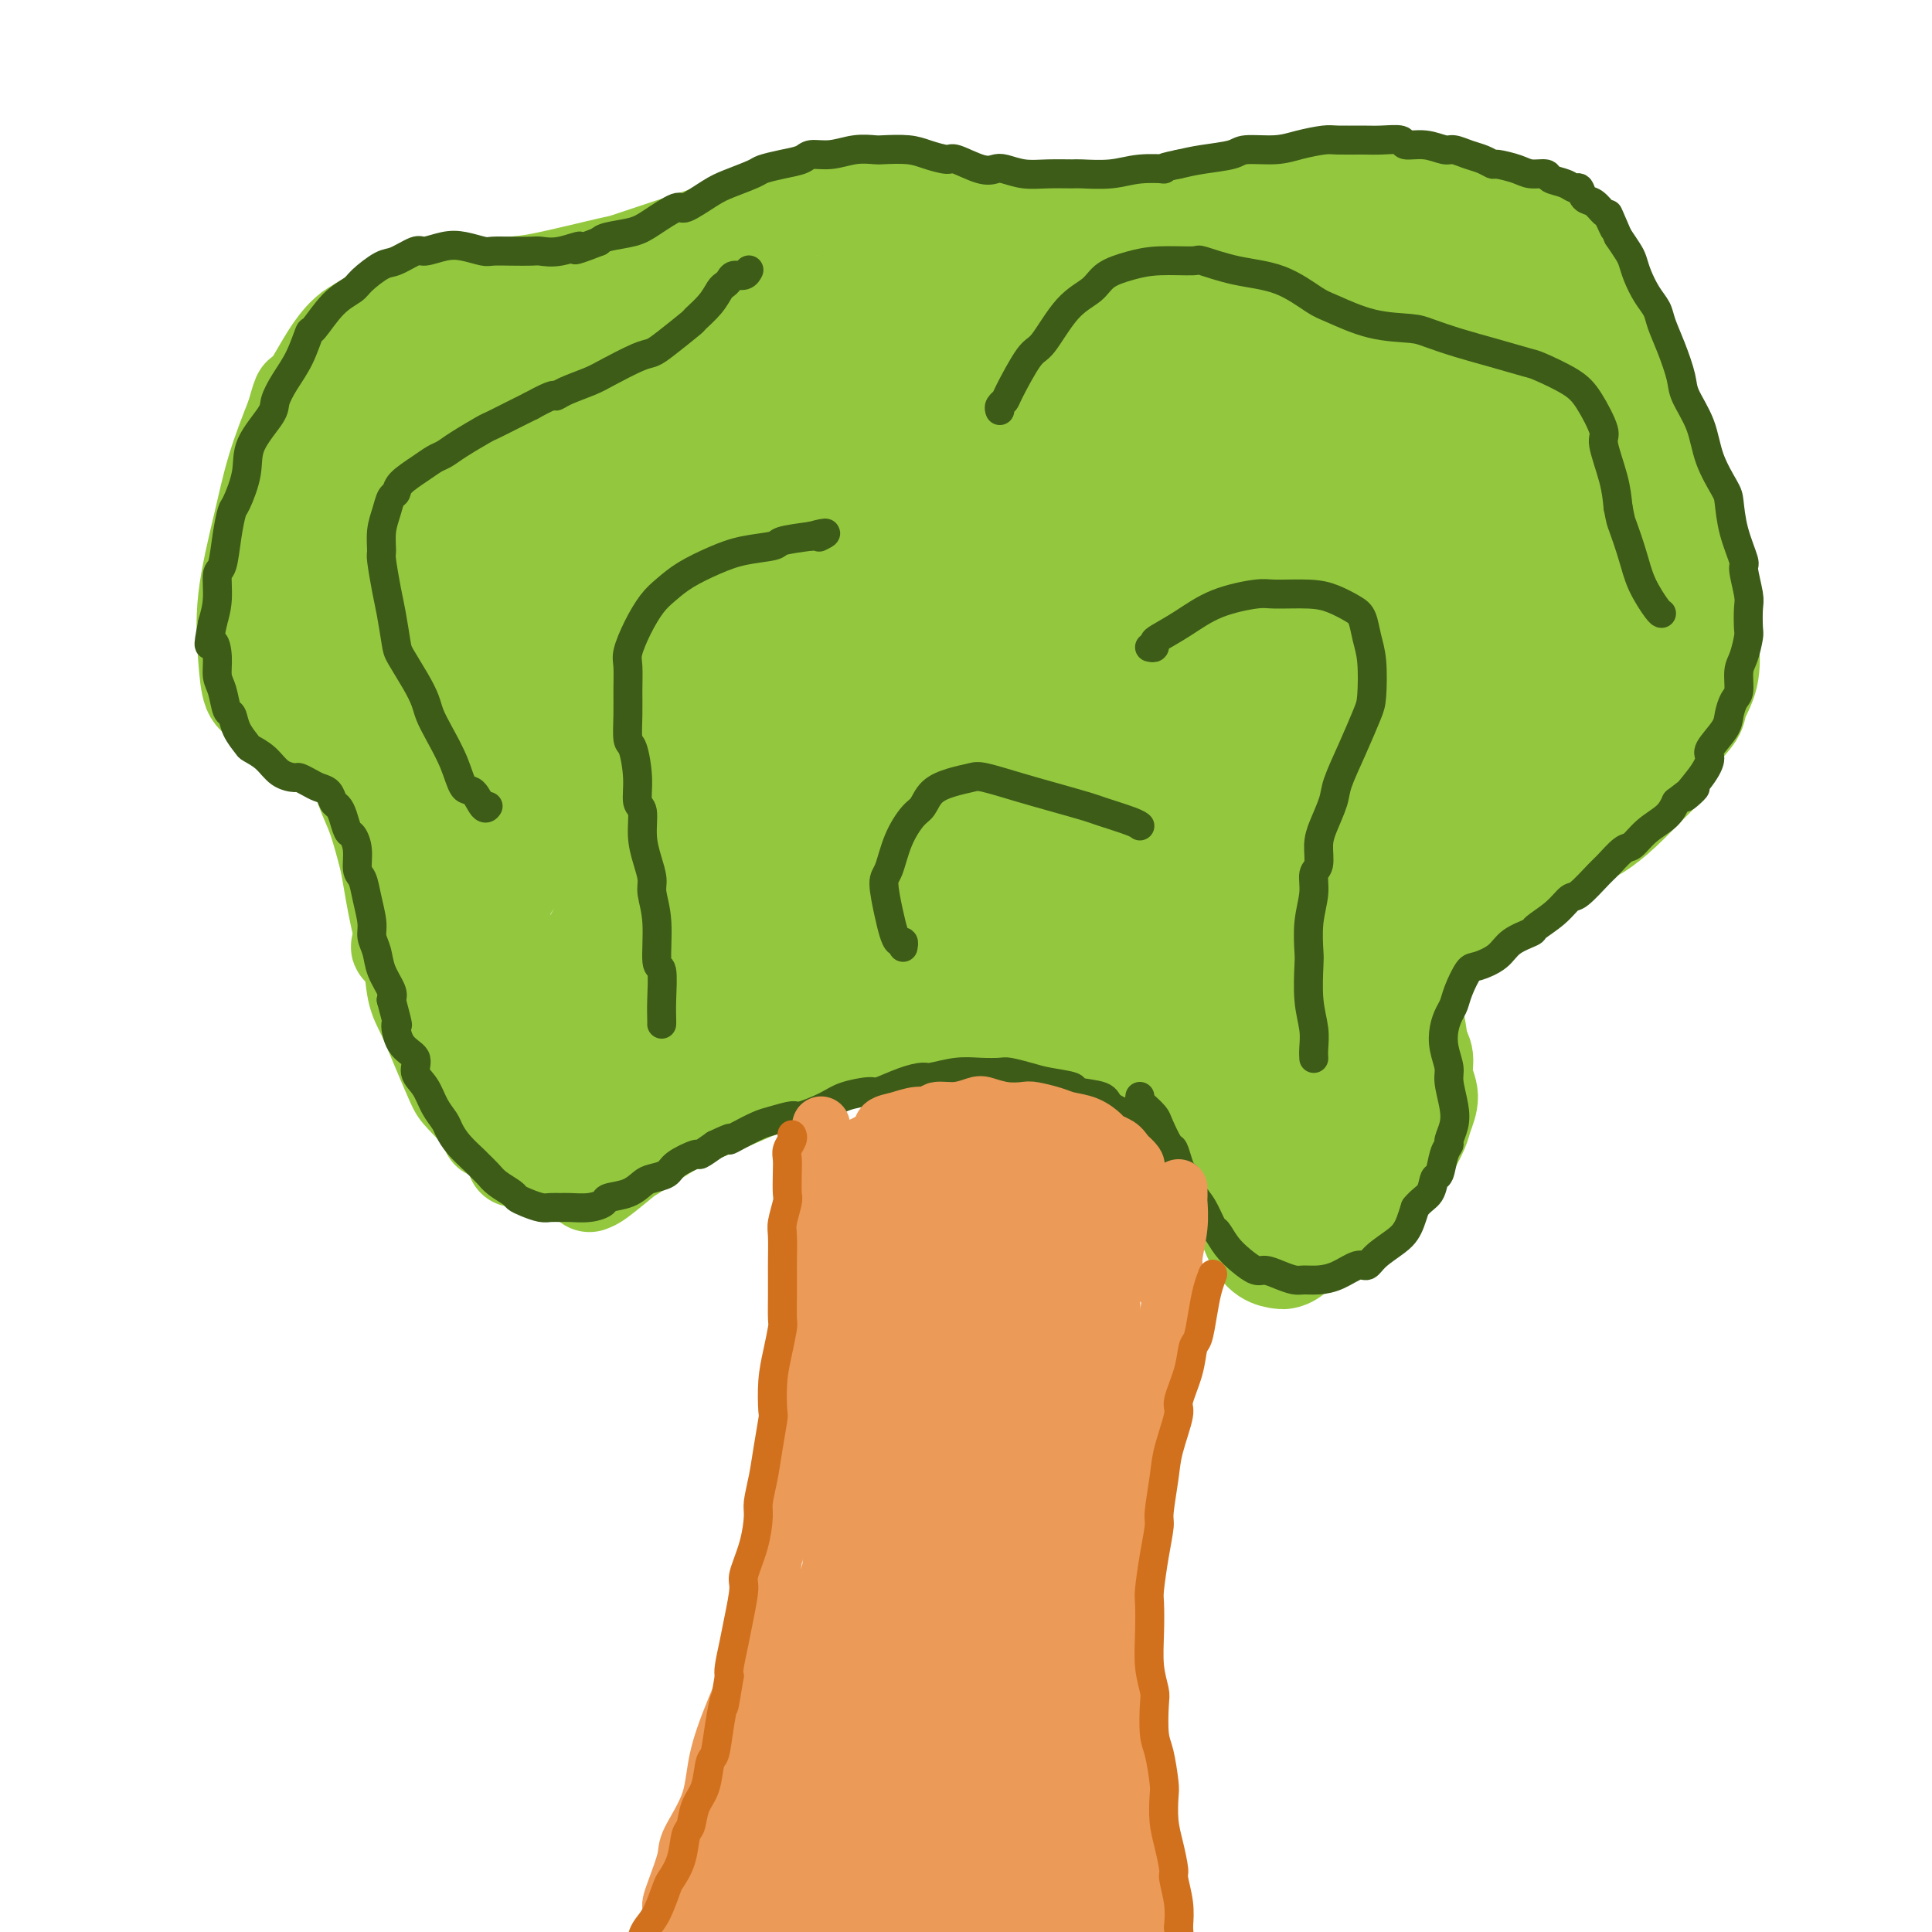<svg viewBox='0 0 400 400' version='1.1' xmlns='http://www.w3.org/2000/svg' xmlns:xlink='http://www.w3.org/1999/xlink'><g fill='none' stroke='#93C83E' stroke-width='20' stroke-linecap='round' stroke-linejoin='round'><path d='M105,235c0.060,0.090 0.120,0.180 0,0c-0.120,-0.180 -0.419,-0.629 -1,-1c-0.581,-0.371 -1.443,-0.665 -3,-2c-1.557,-1.335 -3.807,-3.712 -5,-5c-1.193,-1.288 -1.327,-1.489 -2,-3c-0.673,-1.511 -1.885,-4.334 -3,-7c-1.115,-2.666 -2.134,-5.176 -3,-7c-0.866,-1.824 -1.579,-2.963 -2,-5c-0.421,-2.037 -0.550,-4.971 -1,-7c-0.450,-2.029 -1.223,-3.153 -2,-6c-0.777,-2.847 -1.559,-7.417 -2,-10c-0.441,-2.583 -0.539,-3.180 -1,-5c-0.461,-1.820 -1.283,-4.864 -2,-7c-0.717,-2.136 -1.330,-3.364 -2,-5c-0.670,-1.636 -1.399,-3.680 -2,-5c-0.601,-1.320 -1.075,-1.914 -2,-3c-0.925,-1.086 -2.302,-2.662 -4,-4c-1.698,-1.338 -3.715,-2.438 -5,-3c-1.285,-0.562 -1.836,-0.585 -3,-1c-1.164,-0.415 -2.941,-1.222 -4,-2c-1.059,-0.778 -1.399,-1.526 -2,-2c-0.601,-0.474 -1.463,-0.674 -2,-2c-0.537,-1.326 -0.749,-3.778 -1,-7c-0.251,-3.222 -0.542,-7.214 0,-12c0.542,-4.786 1.915,-10.365 3,-15c1.085,-4.635 1.881,-8.324 3,-12c1.119,-3.676 2.559,-7.338 4,-11'/><path d='M61,86c1.755,-6.376 1.143,-3.315 2,-4c0.857,-0.685 3.184,-5.115 5,-8c1.816,-2.885 3.123,-4.226 4,-5c0.877,-0.774 1.326,-0.981 3,-2c1.674,-1.019 4.574,-2.848 8,-4c3.426,-1.152 7.378,-1.626 10,-2c2.622,-0.374 3.915,-0.648 6,-1c2.085,-0.352 4.963,-0.783 7,-1c2.037,-0.217 3.234,-0.222 7,-1c3.766,-0.778 10.103,-2.330 13,-3c2.897,-0.670 2.354,-0.459 4,-1c1.646,-0.541 5.479,-1.835 9,-3c3.521,-1.165 6.729,-2.200 9,-3c2.271,-0.800 3.605,-1.363 5,-2c1.395,-0.637 2.852,-1.347 5,-2c2.148,-0.653 4.987,-1.250 14,-1c9.013,0.250 24.199,1.347 33,2c8.801,0.653 11.219,0.862 13,1c1.781,0.138 2.927,0.207 5,0c2.073,-0.207 5.072,-0.688 8,-1c2.928,-0.312 5.786,-0.455 9,-1c3.214,-0.545 6.785,-1.490 9,-2c2.215,-0.510 3.076,-0.583 5,-1c1.924,-0.417 4.912,-1.178 8,-2c3.088,-0.822 6.275,-1.704 10,-2c3.725,-0.296 7.988,-0.007 10,0c2.012,0.007 1.772,-0.267 4,0c2.228,0.267 6.922,1.076 11,2c4.078,0.924 7.539,1.962 11,3'/><path d='M308,42c6.067,0.722 3.235,0.028 4,1c0.765,0.972 5.128,3.609 8,5c2.872,1.391 4.254,1.535 6,3c1.746,1.465 3.856,4.253 5,6c1.144,1.747 1.321,2.455 2,4c0.679,1.545 1.861,3.928 3,7c1.139,3.072 2.234,6.832 3,11c0.766,4.168 1.202,8.743 2,11c0.798,2.257 1.958,2.197 3,5c1.042,2.803 1.966,8.468 3,13c1.034,4.532 2.179,7.931 3,10c0.821,2.069 1.319,2.808 2,5c0.681,2.192 1.546,5.838 2,9c0.454,3.162 0.499,5.839 0,8c-0.499,2.161 -1.542,3.805 -2,5c-0.458,1.195 -0.333,1.942 -1,3c-0.667,1.058 -2.127,2.428 -3,4c-0.873,1.572 -1.160,3.345 -2,5c-0.840,1.655 -2.232,3.191 -3,4c-0.768,0.809 -0.913,0.890 -2,2c-1.087,1.110 -3.116,3.247 -5,5c-1.884,1.753 -3.621,3.121 -5,4c-1.379,0.879 -2.398,1.269 -4,2c-1.602,0.731 -3.786,1.802 -6,3c-2.214,1.198 -4.458,2.523 -7,4c-2.542,1.477 -5.382,3.106 -7,4c-1.618,0.894 -2.014,1.055 -3,2c-0.986,0.945 -2.563,2.676 -4,4c-1.437,1.324 -2.733,2.241 -4,4c-1.267,1.759 -2.505,4.360 -3,6c-0.495,1.640 -0.248,2.320 0,3'/><path d='M293,204c-1.745,3.947 -0.606,5.314 0,7c0.606,1.686 0.681,3.690 1,5c0.319,1.310 0.882,1.924 1,3c0.118,1.076 -0.210,2.613 0,4c0.210,1.387 0.956,2.625 1,4c0.044,1.375 -0.615,2.886 -1,4c-0.385,1.114 -0.496,1.830 -1,3c-0.504,1.170 -1.401,2.794 -2,4c-0.599,1.206 -0.901,1.993 -2,3c-1.099,1.007 -2.994,2.235 -4,3c-1.006,0.765 -1.122,1.068 -2,2c-0.878,0.932 -2.518,2.495 -4,4c-1.482,1.505 -2.807,2.953 -4,4c-1.193,1.047 -2.254,1.692 -3,2c-0.746,0.308 -1.175,0.277 -2,1c-0.825,0.723 -2.045,2.198 -3,3c-0.955,0.802 -1.646,0.930 -2,1c-0.354,0.070 -0.370,0.080 -1,0c-0.630,-0.080 -1.873,-0.252 -3,-1c-1.127,-0.748 -2.137,-2.074 -3,-4c-0.863,-1.926 -1.578,-4.453 -2,-6c-0.422,-1.547 -0.551,-2.116 -1,-4c-0.449,-1.884 -1.218,-5.085 -2,-8c-0.782,-2.915 -1.579,-5.545 -2,-7c-0.421,-1.455 -0.468,-1.736 -1,-3c-0.532,-1.264 -1.550,-3.512 -2,-5c-0.450,-1.488 -0.330,-2.216 -1,-3c-0.670,-0.784 -2.128,-1.622 -3,-2c-0.872,-0.378 -1.158,-0.294 -2,-1c-0.842,-0.706 -2.241,-2.202 -4,-3c-1.759,-0.798 -3.880,-0.899 -6,-1'/><path d='M233,213c-3.754,-1.324 -5.640,-1.136 -7,-1c-1.360,0.136 -2.196,0.218 -4,0c-1.804,-0.218 -4.578,-0.735 -7,-1c-2.422,-0.265 -4.494,-0.277 -7,0c-2.506,0.277 -5.446,0.843 -7,1c-1.554,0.157 -1.723,-0.094 -3,0c-1.277,0.094 -3.662,0.535 -6,1c-2.338,0.465 -4.630,0.956 -6,1c-1.370,0.044 -1.819,-0.357 -3,0c-1.181,0.357 -3.093,1.471 -5,2c-1.907,0.529 -3.809,0.471 -6,1c-2.191,0.529 -4.669,1.645 -6,2c-1.331,0.355 -1.513,-0.052 -3,0c-1.487,0.052 -4.278,0.564 -7,1c-2.722,0.436 -5.374,0.797 -7,1c-1.626,0.203 -2.225,0.249 -4,0c-1.775,-0.249 -4.727,-0.793 -7,-1c-2.273,-0.207 -3.867,-0.079 -6,0c-2.133,0.079 -4.806,0.108 -6,0c-1.194,-0.108 -0.908,-0.352 -2,0c-1.092,0.352 -3.563,1.301 -5,2c-1.437,0.699 -1.842,1.149 -3,2c-1.158,0.851 -3.071,2.101 -4,3c-0.929,0.899 -0.876,1.445 -1,2c-0.124,0.555 -0.426,1.119 -1,2c-0.574,0.881 -1.422,2.078 -2,3c-0.578,0.922 -0.887,1.570 -1,2c-0.113,0.430 -0.030,0.641 0,1c0.030,0.359 0.008,0.866 0,1c-0.008,0.134 -0.002,-0.105 0,0c0.002,0.105 0.001,0.552 0,1'/><path d='M107,239c-0.778,1.842 -0.224,0.447 0,0c0.224,-0.447 0.116,0.053 0,0c-0.116,-0.053 -0.242,-0.660 0,-1c0.242,-0.340 0.850,-0.413 1,-1c0.150,-0.587 -0.160,-1.689 0,-3c0.160,-1.311 0.789,-2.833 1,-4c0.211,-1.167 0.005,-1.980 0,-3c-0.005,-1.020 0.192,-2.245 0,-4c-0.192,-1.755 -0.772,-4.038 -1,-6c-0.228,-1.962 -0.103,-3.602 0,-5c0.103,-1.398 0.184,-2.553 0,-4c-0.184,-1.447 -0.633,-3.187 -1,-5c-0.367,-1.813 -0.652,-3.700 -1,-5c-0.348,-1.300 -0.760,-2.012 -1,-3c-0.240,-0.988 -0.308,-2.252 -1,-4c-0.692,-1.748 -2.007,-3.979 -3,-6c-0.993,-2.021 -1.664,-3.833 -2,-5c-0.336,-1.167 -0.336,-1.688 -1,-3c-0.664,-1.312 -1.993,-3.415 -3,-5c-1.007,-1.585 -1.693,-2.652 -3,-4c-1.307,-1.348 -3.237,-2.978 -4,-4c-0.763,-1.022 -0.361,-1.435 -1,-2c-0.639,-0.565 -2.320,-1.283 -4,-2'/><path d='M83,160c-2.437,-2.458 -2.530,-2.602 -3,-3c-0.470,-0.398 -1.316,-1.049 -2,-2c-0.684,-0.951 -1.205,-2.203 -2,-3c-0.795,-0.797 -1.863,-1.140 -3,-2c-1.137,-0.860 -2.344,-2.237 -3,-3c-0.656,-0.763 -0.762,-0.912 -1,-2c-0.238,-1.088 -0.608,-3.113 -1,-5c-0.392,-1.887 -0.805,-3.634 -1,-6c-0.195,-2.366 -0.172,-5.351 0,-7c0.172,-1.649 0.494,-1.961 1,-4c0.506,-2.039 1.195,-5.804 2,-9c0.805,-3.196 1.725,-5.823 3,-9c1.275,-3.177 2.904,-6.905 4,-9c1.096,-2.095 1.659,-2.558 3,-4c1.341,-1.442 3.458,-3.864 5,-6c1.542,-2.136 2.508,-3.988 3,-5c0.492,-1.012 0.511,-1.185 1,-2c0.489,-0.815 1.448,-2.274 2,-3c0.552,-0.726 0.695,-0.720 1,-1c0.305,-0.280 0.771,-0.847 1,-1c0.229,-0.153 0.222,0.106 0,1c-0.222,0.894 -0.658,2.422 -2,6c-1.342,3.578 -3.589,9.204 -5,12c-1.411,2.796 -1.986,2.760 -3,6c-1.014,3.240 -2.467,9.754 -4,15c-1.533,5.246 -3.147,9.223 -4,13c-0.853,3.777 -0.947,7.355 -1,9c-0.053,1.645 -0.066,1.359 0,2c0.066,0.641 0.210,2.211 0,3c-0.210,0.789 -0.774,0.797 0,0c0.774,-0.797 2.887,-2.398 5,-4'/><path d='M79,137c1.143,-1.266 1.502,-2.430 4,-6c2.498,-3.570 7.137,-9.546 11,-15c3.863,-5.454 6.950,-10.386 10,-16c3.050,-5.614 6.063,-11.908 8,-15c1.937,-3.092 2.797,-2.981 4,-5c1.203,-2.019 2.749,-6.169 4,-9c1.251,-2.831 2.206,-4.343 3,-5c0.794,-0.657 1.425,-0.461 1,0c-0.425,0.461 -1.907,1.185 -3,2c-1.093,0.815 -1.798,1.721 -5,6c-3.202,4.279 -8.902,11.932 -12,16c-3.098,4.068 -3.594,4.551 -6,8c-2.406,3.449 -6.724,9.865 -10,16c-3.276,6.135 -5.511,11.991 -7,15c-1.489,3.009 -2.231,3.173 -3,5c-0.769,1.827 -1.565,5.317 -2,7c-0.435,1.683 -0.510,1.560 -1,2c-0.490,0.440 -1.397,1.444 0,0c1.397,-1.444 5.098,-5.337 7,-8c1.902,-2.663 2.007,-4.096 5,-9c2.993,-4.904 8.876,-13.280 15,-21c6.124,-7.720 12.491,-14.783 16,-19c3.509,-4.217 4.162,-5.589 7,-9c2.838,-3.411 7.863,-8.861 11,-12c3.137,-3.139 4.386,-3.968 5,-5c0.614,-1.032 0.592,-2.268 1,-3c0.408,-0.732 1.248,-0.958 1,0c-0.248,0.958 -1.582,3.102 -6,9c-4.418,5.898 -11.920,15.549 -16,21c-4.080,5.451 -4.737,6.700 -8,12c-3.263,5.300 -9.131,14.650 -15,24'/><path d='M98,123c-9.109,13.756 -9.883,15.147 -12,19c-2.117,3.853 -5.579,10.168 -7,13c-1.421,2.832 -0.801,2.182 -1,3c-0.199,0.818 -1.218,3.105 -1,3c0.218,-0.105 1.672,-2.601 3,-4c1.328,-1.399 2.530,-1.702 7,-7c4.470,-5.298 12.209,-15.593 19,-24c6.791,-8.407 12.634,-14.926 19,-22c6.366,-7.074 13.254,-14.702 17,-19c3.746,-4.298 4.351,-5.266 7,-8c2.649,-2.734 7.342,-7.234 10,-10c2.658,-2.766 3.282,-3.799 4,-4c0.718,-0.201 1.529,0.430 2,0c0.471,-0.430 0.602,-1.922 -1,0c-1.602,1.922 -4.937,7.258 -10,14c-5.063,6.742 -11.854,14.892 -19,24c-7.146,9.108 -14.646,19.175 -19,25c-4.354,5.825 -5.561,7.409 -9,12c-3.439,4.591 -9.110,12.189 -13,18c-3.890,5.811 -5.999,9.836 -7,12c-1.001,2.164 -0.892,2.469 -1,3c-0.108,0.531 -0.431,1.289 -1,2c-0.569,0.711 -1.384,1.374 2,-3c3.384,-4.374 10.965,-13.784 15,-19c4.035,-5.216 4.522,-6.238 9,-12c4.478,-5.762 12.946,-16.264 20,-25c7.054,-8.736 12.694,-15.705 19,-23c6.306,-7.295 13.278,-14.914 17,-19c3.722,-4.086 4.194,-4.639 6,-7c1.806,-2.361 4.944,-6.532 7,-9c2.056,-2.468 3.028,-3.234 4,-4'/><path d='M184,52c15.052,-18.281 3.683,-4.482 0,0c-3.683,4.482 0.319,-0.353 -2,2c-2.319,2.353 -10.959,11.894 -20,23c-9.041,11.106 -18.483,23.777 -24,31c-5.517,7.223 -7.108,8.997 -12,16c-4.892,7.003 -13.083,19.233 -19,29c-5.917,9.767 -9.559,17.071 -13,23c-3.441,5.929 -6.683,10.484 -8,13c-1.317,2.516 -0.711,2.994 -1,4c-0.289,1.006 -1.473,2.540 -2,3c-0.527,0.460 -0.395,-0.155 0,-1c0.395,-0.845 1.055,-1.921 5,-8c3.945,-6.079 11.177,-17.160 18,-27c6.823,-9.840 13.237,-18.438 21,-28c7.763,-9.562 16.875,-20.090 22,-26c5.125,-5.910 6.261,-7.204 11,-12c4.739,-4.796 13.079,-13.094 19,-19c5.921,-5.906 9.422,-9.420 12,-12c2.578,-2.580 4.235,-4.227 5,-5c0.765,-0.773 0.640,-0.671 1,-1c0.360,-0.329 1.205,-1.087 1,0c-0.205,1.087 -1.459,4.021 -8,12c-6.541,7.979 -18.368,21.003 -25,28c-6.632,6.997 -8.067,7.966 -14,15c-5.933,7.034 -16.363,20.132 -25,32c-8.637,11.868 -15.479,22.507 -19,28c-3.521,5.493 -3.720,5.839 -6,10c-2.280,4.161 -6.642,12.136 -9,17c-2.358,4.864 -2.712,6.617 -3,8c-0.288,1.383 -0.511,2.395 0,2c0.511,-0.395 1.755,-2.198 3,-4'/><path d='M92,205c1.005,-1.190 2.017,-3.164 7,-11c4.983,-7.836 13.939,-21.534 19,-29c5.061,-7.466 6.229,-8.699 11,-15c4.771,-6.301 13.146,-17.670 21,-28c7.854,-10.330 15.187,-19.619 23,-28c7.813,-8.381 16.106,-15.852 21,-20c4.894,-4.148 6.388,-4.973 10,-8c3.612,-3.027 9.341,-8.256 13,-11c3.659,-2.744 5.247,-3.002 6,-3c0.753,0.002 0.672,0.266 1,0c0.328,-0.266 1.065,-1.060 -3,4c-4.065,5.060 -12.931,15.975 -21,26c-8.069,10.025 -15.342,19.161 -24,31c-8.658,11.839 -18.702,26.382 -24,34c-5.298,7.618 -5.848,8.313 -10,15c-4.152,6.687 -11.904,19.366 -18,30c-6.096,10.634 -10.536,19.221 -13,24c-2.464,4.779 -2.952,5.748 -4,8c-1.048,2.252 -2.656,5.788 -4,8c-1.344,2.212 -2.423,3.101 -1,1c1.423,-2.101 5.350,-7.192 8,-11c2.650,-3.808 4.025,-6.333 9,-14c4.975,-7.667 13.552,-20.474 22,-32c8.448,-11.526 16.767,-21.770 26,-33c9.233,-11.230 19.381,-23.446 25,-30c5.619,-6.554 6.711,-7.444 12,-13c5.289,-5.556 14.776,-15.776 22,-23c7.224,-7.224 12.184,-11.452 15,-14c2.816,-2.548 3.489,-3.417 5,-5c1.511,-1.583 3.860,-3.881 5,-5c1.140,-1.119 1.070,-1.060 1,-1'/><path d='M252,52c11.829,-13.082 -1.098,-0.287 -8,6c-6.902,6.287 -7.778,6.067 -14,12c-6.222,5.933 -17.790,18.019 -28,29c-10.210,10.981 -19.060,20.858 -28,32c-8.940,11.142 -17.968,23.551 -23,30c-5.032,6.449 -6.066,6.938 -9,12c-2.934,5.062 -7.766,14.695 -11,21c-3.234,6.305 -4.869,9.281 -6,12c-1.131,2.719 -1.759,5.182 -2,6c-0.241,0.818 -0.093,-0.009 0,0c0.093,0.009 0.133,0.854 5,-6c4.867,-6.854 14.560,-21.408 20,-29c5.440,-7.592 6.627,-8.223 12,-15c5.373,-6.777 14.931,-19.701 24,-30c9.069,-10.299 17.649,-17.971 27,-27c9.351,-9.029 19.474,-19.413 25,-25c5.526,-5.587 6.456,-6.377 11,-10c4.544,-3.623 12.703,-10.081 18,-14c5.297,-3.919 7.731,-5.300 9,-6c1.269,-0.700 1.372,-0.719 2,-1c0.628,-0.281 1.781,-0.825 1,0c-0.781,0.825 -3.497,3.019 -11,11c-7.503,7.981 -19.792,21.747 -27,29c-7.208,7.253 -9.334,7.991 -16,15c-6.666,7.009 -17.874,20.287 -27,32c-9.126,11.713 -16.172,21.859 -23,32c-6.828,10.141 -13.437,20.275 -17,26c-3.563,5.725 -4.079,7.040 -6,11c-1.921,3.960 -5.248,10.566 -7,14c-1.752,3.434 -1.929,3.695 -2,4c-0.071,0.305 -0.035,0.652 0,1'/><path d='M141,224c-2.225,4.322 -0.287,0.127 4,-7c4.287,-7.127 10.923,-17.187 19,-29c8.077,-11.813 17.596,-25.381 23,-33c5.404,-7.619 6.694,-9.289 13,-16c6.306,-6.711 17.629,-18.463 27,-28c9.371,-9.537 16.791,-16.860 24,-24c7.209,-7.140 14.207,-14.098 18,-18c3.793,-3.902 4.382,-4.749 7,-7c2.618,-2.251 7.267,-5.908 10,-8c2.733,-2.092 3.551,-2.620 4,-3c0.449,-0.380 0.530,-0.613 1,-1c0.470,-0.387 1.331,-0.927 -2,2c-3.331,2.927 -10.853,9.323 -20,18c-9.147,8.677 -19.918,19.635 -26,26c-6.082,6.365 -7.475,8.136 -13,15c-5.525,6.864 -15.181,18.820 -23,29c-7.819,10.180 -13.802,18.582 -19,27c-5.198,8.418 -9.611,16.852 -12,21c-2.389,4.148 -2.754,4.011 -4,6c-1.246,1.989 -3.372,6.103 -4,8c-0.628,1.897 0.242,1.578 0,2c-0.242,0.422 -1.597,1.586 1,-2c2.597,-3.586 9.145,-11.923 16,-21c6.855,-9.077 14.018,-18.894 23,-30c8.982,-11.106 19.782,-23.502 26,-30c6.218,-6.498 7.854,-7.099 14,-13c6.146,-5.901 16.802,-17.103 25,-25c8.198,-7.897 13.940,-12.488 19,-17c5.060,-4.512 9.439,-8.946 12,-11c2.561,-2.054 3.303,-1.730 4,-2c0.697,-0.270 1.348,-1.135 2,-2'/><path d='M310,51c11.709,-10.571 2.982,-1.997 0,1c-2.982,2.997 -0.219,0.418 -3,3c-2.781,2.582 -11.105,10.326 -19,18c-7.895,7.674 -15.361,15.277 -24,25c-8.639,9.723 -18.451,21.565 -24,28c-5.549,6.435 -6.835,7.463 -11,13c-4.165,5.537 -11.210,15.584 -16,23c-4.790,7.416 -7.324,12.203 -10,17c-2.676,4.797 -5.493,9.605 -7,12c-1.507,2.395 -1.703,2.376 -2,3c-0.297,0.624 -0.696,1.890 -1,3c-0.304,1.110 -0.514,2.065 3,-3c3.514,-5.065 10.752,-16.149 15,-22c4.248,-5.851 5.507,-6.469 10,-12c4.493,-5.531 12.221,-15.976 21,-26c8.779,-10.024 18.608,-19.628 24,-25c5.392,-5.372 6.347,-6.511 11,-11c4.653,-4.489 13.003,-12.328 19,-18c5.997,-5.672 9.642,-9.177 13,-12c3.358,-2.823 6.429,-4.964 8,-6c1.571,-1.036 1.642,-0.966 2,-1c0.358,-0.034 1.002,-0.173 1,0c-0.002,0.173 -0.650,0.656 -7,7c-6.350,6.344 -18.403,18.547 -25,25c-6.597,6.453 -7.737,7.155 -14,14c-6.263,6.845 -17.649,19.832 -27,31c-9.351,11.168 -16.666,20.517 -21,26c-4.334,5.483 -5.688,7.098 -9,12c-3.312,4.902 -8.584,13.089 -12,18c-3.416,4.911 -4.976,6.546 -6,8c-1.024,1.454 -1.512,2.727 -2,4'/><path d='M197,206c-7.571,10.327 -1.499,2.144 2,-2c3.499,-4.144 4.424,-4.250 9,-10c4.576,-5.750 12.804,-17.144 22,-28c9.196,-10.856 19.360,-21.175 25,-27c5.640,-5.825 6.758,-7.157 12,-12c5.242,-4.843 14.610,-13.197 22,-20c7.390,-6.803 12.804,-12.055 16,-15c3.196,-2.945 4.175,-3.584 6,-5c1.825,-1.416 4.497,-3.609 6,-5c1.503,-1.391 1.837,-1.981 2,-2c0.163,-0.019 0.154,0.532 0,1c-0.154,0.468 -0.452,0.853 -5,6c-4.548,5.147 -13.347,15.057 -22,24c-8.653,8.943 -17.160,16.919 -26,27c-8.840,10.081 -18.012,22.267 -23,29c-4.988,6.733 -5.791,8.012 -9,13c-3.209,4.988 -8.824,13.684 -13,20c-4.176,6.316 -6.913,10.251 -8,12c-1.087,1.749 -0.523,1.313 -1,2c-0.477,0.687 -1.995,2.496 -1,2c0.995,-0.496 4.501,-3.298 11,-10c6.499,-6.702 15.989,-17.304 21,-23c5.011,-5.696 5.541,-6.487 11,-12c5.459,-5.513 15.847,-15.747 24,-24c8.153,-8.253 14.071,-14.525 21,-21c6.929,-6.475 14.868,-13.154 19,-17c4.132,-3.846 4.458,-4.859 7,-7c2.542,-2.141 7.300,-5.409 10,-7c2.700,-1.591 3.342,-1.505 4,-2c0.658,-0.495 1.331,-1.570 1,-1c-0.331,0.570 -1.665,2.785 -3,5'/><path d='M337,97c-3.103,3.922 -9.860,11.726 -18,21c-8.140,9.274 -17.664,20.016 -23,26c-5.336,5.984 -6.485,7.208 -11,13c-4.515,5.792 -12.397,16.151 -18,24c-5.603,7.849 -8.926,13.188 -12,18c-3.074,4.812 -5.899,9.096 -7,11c-1.101,1.904 -0.477,1.429 -1,2c-0.523,0.571 -2.191,2.188 -2,2c0.191,-0.188 2.243,-2.182 4,-4c1.757,-1.818 3.221,-3.461 8,-9c4.779,-5.539 12.875,-14.976 20,-23c7.125,-8.024 13.279,-14.637 20,-21c6.721,-6.363 14.011,-12.478 18,-16c3.989,-3.522 4.679,-4.451 7,-7c2.321,-2.549 6.275,-6.717 9,-9c2.725,-2.283 4.222,-2.681 5,-3c0.778,-0.319 0.836,-0.560 1,-1c0.164,-0.440 0.435,-1.080 -1,1c-1.435,2.080 -4.575,6.881 -11,14c-6.425,7.119 -16.134,16.555 -21,22c-4.866,5.445 -4.888,6.900 -9,12c-4.112,5.100 -12.316,13.844 -18,21c-5.684,7.156 -8.850,12.725 -11,16c-2.150,3.275 -3.283,4.257 -4,5c-0.717,0.743 -1.019,1.246 0,1c1.019,-0.246 3.358,-1.241 8,-5c4.642,-3.759 11.586,-10.281 19,-17c7.414,-6.719 15.296,-13.636 20,-18c4.704,-4.364 6.228,-6.175 10,-10c3.772,-3.825 9.792,-9.664 14,-14c4.208,-4.336 6.604,-7.168 9,-10'/><path d='M342,139c5.709,-5.787 3.482,-3.255 3,-3c-0.482,0.255 0.780,-1.766 2,-3c1.220,-1.234 2.396,-1.679 1,0c-1.396,1.679 -5.365,5.482 -8,8c-2.635,2.518 -3.936,3.750 -9,9c-5.064,5.250 -13.892,14.516 -21,22c-7.108,7.484 -12.496,13.184 -18,19c-5.504,5.816 -11.126,11.746 -14,15c-2.874,3.254 -3.002,3.831 -4,5c-0.998,1.169 -2.868,2.931 -4,4c-1.132,1.069 -1.526,1.446 0,0c1.526,-1.446 4.971,-4.715 7,-7c2.029,-2.285 2.640,-3.585 5,-7c2.360,-3.415 6.467,-8.946 10,-13c3.533,-4.054 6.493,-6.631 8,-8c1.507,-1.369 1.563,-1.531 2,-2c0.437,-0.469 1.255,-1.245 2,-2c0.745,-0.755 1.418,-1.489 0,1c-1.418,2.489 -4.928,8.200 -7,12c-2.072,3.800 -2.705,5.689 -5,10c-2.295,4.311 -6.250,11.043 -10,17c-3.750,5.957 -7.293,11.138 -9,14c-1.707,2.862 -1.576,3.406 -2,5c-0.424,1.594 -1.402,4.239 -2,6c-0.598,1.761 -0.816,2.638 -1,3c-0.184,0.362 -0.333,0.210 0,0c0.333,-0.210 1.150,-0.476 2,-1c0.850,-0.524 1.733,-1.305 3,-3c1.267,-1.695 2.918,-4.302 4,-6c1.082,-1.698 1.595,-2.485 2,-3c0.405,-0.515 0.703,-0.757 1,-1'/><path d='M280,230c2.129,-2.358 1.451,-1.253 1,-1c-0.451,0.253 -0.675,-0.346 -1,0c-0.325,0.346 -0.752,1.636 -1,2c-0.248,0.364 -0.319,-0.200 -1,1c-0.681,1.200 -1.973,4.163 -3,6c-1.027,1.837 -1.788,2.546 -2,3c-0.212,0.454 0.126,0.651 0,1c-0.126,0.349 -0.717,0.849 -1,1c-0.283,0.151 -0.259,-0.049 0,-1c0.259,-0.951 0.753,-2.654 1,-4c0.247,-1.346 0.248,-2.335 1,-5c0.752,-2.665 2.254,-7.006 3,-10c0.746,-2.994 0.736,-4.642 1,-6c0.264,-1.358 0.804,-2.427 1,-3c0.196,-0.573 0.050,-0.650 0,-1c-0.050,-0.350 -0.005,-0.972 -1,-1c-0.995,-0.028 -3.031,0.539 -4,1c-0.969,0.461 -0.873,0.815 -2,2c-1.127,1.185 -3.478,3.199 -5,5c-1.522,1.801 -2.214,3.387 -3,5c-0.786,1.613 -1.664,3.252 -2,4c-0.336,0.748 -0.130,0.605 0,1c0.130,0.395 0.182,1.327 0,2c-0.182,0.673 -0.600,1.085 0,1c0.600,-0.085 2.216,-0.669 3,-1c0.784,-0.331 0.734,-0.408 2,-2c1.266,-1.592 3.848,-4.697 7,-9c3.152,-4.303 6.876,-9.803 9,-13c2.124,-3.197 2.649,-4.092 5,-8c2.351,-3.908 6.529,-10.831 10,-17c3.471,-6.169 6.236,-11.585 9,-17'/><path d='M307,166c5.198,-9.710 6.194,-12.983 7,-15c0.806,-2.017 1.424,-2.776 3,-6c1.576,-3.224 4.111,-8.912 6,-13c1.889,-4.088 3.133,-6.576 4,-10c0.867,-3.424 1.357,-7.782 2,-10c0.643,-2.218 1.441,-2.294 2,-4c0.559,-1.706 0.881,-5.043 1,-8c0.119,-2.957 0.035,-5.535 0,-7c-0.035,-1.465 -0.020,-1.819 0,-3c0.020,-1.181 0.045,-3.191 0,-5c-0.045,-1.809 -0.162,-3.419 -1,-5c-0.838,-1.581 -2.398,-3.134 -3,-4c-0.602,-0.866 -0.246,-1.044 -1,-2c-0.754,-0.956 -2.617,-2.689 -4,-4c-1.383,-1.311 -2.284,-2.201 -4,-3c-1.716,-0.799 -4.245,-1.508 -6,-2c-1.755,-0.492 -2.736,-0.768 -5,-1c-2.264,-0.232 -5.810,-0.421 -10,0c-4.190,0.421 -9.023,1.451 -12,2c-2.977,0.549 -4.097,0.616 -7,1c-2.903,0.384 -7.589,1.083 -12,2c-4.411,0.917 -8.546,2.052 -13,3c-4.454,0.948 -9.228,1.710 -12,2c-2.772,0.290 -3.542,0.107 -6,0c-2.458,-0.107 -6.603,-0.139 -10,0c-3.397,0.139 -6.047,0.449 -9,0c-2.953,-0.449 -6.208,-1.656 -8,-2c-1.792,-0.344 -2.119,0.176 -4,0c-1.881,-0.176 -5.314,-1.047 -8,-2c-2.686,-0.953 -4.625,-1.986 -7,-3c-2.375,-1.014 -5.188,-2.007 -8,-3'/><path d='M182,64c-5.848,-1.497 -2.966,-0.240 -4,0c-1.034,0.240 -5.982,-0.537 -10,-1c-4.018,-0.463 -7.105,-0.610 -9,-1c-1.895,-0.390 -2.599,-1.021 -5,-1c-2.401,0.021 -6.501,0.696 -10,1c-3.499,0.304 -6.399,0.239 -10,1c-3.601,0.761 -7.904,2.348 -10,3c-2.096,0.652 -1.986,0.368 -4,1c-2.014,0.632 -6.152,2.180 -9,3c-2.848,0.820 -4.406,0.914 -7,2c-2.594,1.086 -6.223,3.166 -8,4c-1.777,0.834 -1.703,0.422 -3,1c-1.297,0.578 -3.965,2.145 -6,4c-2.035,1.855 -3.435,3.999 -4,5c-0.565,1.001 -0.293,0.860 -1,2c-0.707,1.140 -2.392,3.561 -3,6c-0.608,2.439 -0.140,4.897 0,8c0.140,3.103 -0.050,6.850 0,9c0.050,2.150 0.339,2.701 1,5c0.661,2.299 1.694,6.345 3,10c1.306,3.655 2.885,6.920 4,9c1.115,2.080 1.766,2.975 3,5c1.234,2.025 3.049,5.179 5,8c1.951,2.821 4.037,5.310 6,8c1.963,2.690 3.804,5.582 5,7c1.196,1.418 1.746,1.362 3,3c1.254,1.638 3.212,4.969 5,7c1.788,2.031 3.407,2.761 5,4c1.593,1.239 3.160,2.987 4,4c0.840,1.013 0.954,1.289 2,2c1.046,0.711 3.023,1.855 5,3'/><path d='M130,186c3.443,2.423 4.049,1.981 6,2c1.951,0.019 5.247,0.499 7,1c1.753,0.501 1.964,1.022 4,1c2.036,-0.022 5.896,-0.587 10,-1c4.104,-0.413 8.451,-0.674 11,-1c2.549,-0.326 3.301,-0.717 6,-1c2.699,-0.283 7.346,-0.458 11,-1c3.654,-0.542 6.315,-1.453 10,-2c3.685,-0.547 8.395,-0.731 11,-1c2.605,-0.269 3.104,-0.623 6,-1c2.896,-0.377 8.188,-0.779 12,-1c3.812,-0.221 6.142,-0.262 9,0c2.858,0.262 6.243,0.829 8,1c1.757,0.171 1.886,-0.052 3,0c1.114,0.052 3.214,0.379 5,1c1.786,0.621 3.260,1.536 4,2c0.740,0.464 0.747,0.477 1,1c0.253,0.523 0.751,1.556 1,2c0.249,0.444 0.250,0.297 0,1c-0.250,0.703 -0.752,2.254 -1,3c-0.248,0.746 -0.243,0.686 -1,1c-0.757,0.314 -2.277,1.002 -4,2c-1.723,0.998 -3.649,2.305 -6,3c-2.351,0.695 -5.128,0.779 -7,1c-1.872,0.221 -2.841,0.580 -5,1c-2.159,0.420 -5.508,0.900 -9,1c-3.492,0.100 -7.126,-0.180 -9,0c-1.874,0.180 -1.987,0.822 -4,1c-2.013,0.178 -5.927,-0.106 -9,0c-3.073,0.106 -5.307,0.602 -8,1c-2.693,0.398 -5.847,0.699 -9,1'/><path d='M183,204c-9.806,1.053 -4.320,0.686 -4,1c0.320,0.314 -4.527,1.308 -8,2c-3.473,0.692 -5.571,1.082 -8,2c-2.429,0.918 -5.188,2.363 -7,3c-1.812,0.637 -2.676,0.467 -4,1c-1.324,0.533 -3.107,1.769 -5,3c-1.893,1.231 -3.898,2.455 -5,3c-1.102,0.545 -1.303,0.410 -2,1c-0.697,0.590 -1.890,1.904 -3,3c-1.110,1.096 -2.136,1.973 -3,3c-0.864,1.027 -1.565,2.205 -2,3c-0.435,0.795 -0.603,1.206 -1,2c-0.397,0.794 -1.023,1.971 -2,3c-0.977,1.029 -2.304,1.911 -3,3c-0.696,1.089 -0.761,2.387 -1,3c-0.239,0.613 -0.652,0.543 -1,1c-0.348,0.457 -0.630,1.443 -1,2c-0.370,0.557 -0.828,0.685 -1,1c-0.172,0.315 -0.057,0.816 0,1c0.057,0.184 0.055,0.050 0,0c-0.055,-0.050 -0.164,-0.015 0,0c0.164,0.015 0.600,0.010 2,-1c1.400,-1.010 3.765,-3.023 5,-4c1.235,-0.977 1.342,-0.916 3,-2c1.658,-1.084 4.867,-3.311 8,-5c3.133,-1.689 6.190,-2.839 9,-4c2.810,-1.161 5.374,-2.332 7,-3c1.626,-0.668 2.313,-0.834 3,-1'/><path d='M159,225c6.595,-3.064 5.084,-1.724 6,-2c0.916,-0.276 4.259,-2.169 6,-3c1.741,-0.831 1.880,-0.601 3,-1c1.120,-0.399 3.220,-1.428 5,-2c1.780,-0.572 3.239,-0.689 5,-1c1.761,-0.311 3.822,-0.817 5,-1c1.178,-0.183 1.471,-0.045 3,0c1.529,0.045 4.294,-0.004 7,0c2.706,0.004 5.354,0.061 7,0c1.646,-0.061 2.290,-0.238 4,0c1.710,0.238 4.487,0.893 7,1c2.513,0.107 4.762,-0.335 7,0c2.238,0.335 4.466,1.446 6,2c1.534,0.554 2.375,0.552 4,1c1.625,0.448 4.035,1.345 6,2c1.965,0.655 3.486,1.069 5,2c1.514,0.931 3.022,2.379 4,3c0.978,0.621 1.425,0.415 2,1c0.575,0.585 1.278,1.961 2,3c0.722,1.039 1.464,1.741 2,2c0.536,0.259 0.868,0.074 1,0c0.132,-0.074 0.066,-0.037 0,0'/></g>
<g fill='none' stroke='#3D5C18' stroke-width='6' stroke-linecap='round' stroke-linejoin='round'><path d='M236,227c-0.057,0.362 -0.114,0.725 0,1c0.114,0.275 0.398,0.464 1,1c0.602,0.536 1.523,1.421 2,2c0.477,0.579 0.509,0.852 1,2c0.491,1.148 1.441,3.170 2,4c0.559,0.830 0.726,0.466 1,1c0.274,0.534 0.653,1.965 1,3c0.347,1.035 0.660,1.676 1,2c0.340,0.324 0.706,0.333 1,1c0.294,0.667 0.515,1.991 1,3c0.485,1.009 1.235,1.701 2,3c0.765,1.299 1.546,3.203 2,4c0.454,0.797 0.582,0.486 1,1c0.418,0.514 1.126,1.853 2,3c0.874,1.147 1.915,2.101 3,3c1.085,0.899 2.215,1.743 3,2c0.785,0.257 1.224,-0.074 2,0c0.776,0.074 1.890,0.554 3,1c1.110,0.446 2.216,0.858 3,1c0.784,0.142 1.246,0.015 2,0c0.754,-0.015 1.800,0.082 3,0c1.200,-0.082 2.555,-0.343 4,-1c1.445,-0.657 2.978,-1.709 4,-2c1.022,-0.291 1.531,0.180 2,0c0.469,-0.180 0.899,-1.009 2,-2c1.101,-0.991 2.872,-2.142 4,-3c1.128,-0.858 1.611,-1.423 2,-2c0.389,-0.577 0.682,-1.165 1,-2c0.318,-0.835 0.659,-1.918 1,-3'/><path d='M293,250c1.251,-1.581 2.378,-2.035 3,-3c0.622,-0.965 0.740,-2.442 1,-3c0.260,-0.558 0.662,-0.196 1,-1c0.338,-0.804 0.614,-2.772 1,-4c0.386,-1.228 0.884,-1.715 1,-2c0.116,-0.285 -0.150,-0.368 0,-1c0.150,-0.632 0.716,-1.813 1,-3c0.284,-1.187 0.286,-2.379 0,-4c-0.286,-1.621 -0.858,-3.670 -1,-5c-0.142,-1.330 0.147,-1.942 0,-3c-0.147,-1.058 -0.731,-2.564 -1,-4c-0.269,-1.436 -0.223,-2.802 0,-4c0.223,-1.198 0.624,-2.229 1,-3c0.376,-0.771 0.727,-1.283 1,-2c0.273,-0.717 0.469,-1.637 1,-3c0.531,-1.363 1.397,-3.167 2,-4c0.603,-0.833 0.943,-0.694 2,-1c1.057,-0.306 2.831,-1.057 4,-2c1.169,-0.943 1.731,-2.078 3,-3c1.269,-0.922 3.244,-1.630 4,-2c0.756,-0.370 0.293,-0.400 1,-1c0.707,-0.600 2.583,-1.769 4,-3c1.417,-1.231 2.376,-2.523 3,-3c0.624,-0.477 0.915,-0.140 2,-1c1.085,-0.860 2.964,-2.919 4,-4c1.036,-1.081 1.230,-1.185 2,-2c0.770,-0.815 2.118,-2.343 3,-3c0.882,-0.657 1.298,-0.444 2,-1c0.702,-0.556 1.689,-1.880 3,-3c1.311,-1.120 2.946,-2.034 4,-3c1.054,-0.966 1.527,-1.983 2,-3'/><path d='M347,166c6.959,-5.459 2.856,-1.605 2,-1c-0.856,0.605 1.535,-2.039 3,-4c1.465,-1.961 2.003,-3.240 2,-4c-0.003,-0.760 -0.547,-1.003 0,-2c0.547,-0.997 2.184,-2.750 3,-4c0.816,-1.250 0.810,-1.999 1,-3c0.190,-1.001 0.577,-2.254 1,-3c0.423,-0.746 0.884,-0.985 1,-2c0.116,-1.015 -0.113,-2.807 0,-4c0.113,-1.193 0.567,-1.786 1,-3c0.433,-1.214 0.844,-3.047 1,-4c0.156,-0.953 0.058,-1.025 0,-2c-0.058,-0.975 -0.075,-2.853 0,-4c0.075,-1.147 0.241,-1.564 0,-3c-0.241,-1.436 -0.889,-3.890 -1,-5c-0.111,-1.110 0.314,-0.875 0,-2c-0.314,-1.125 -1.367,-3.611 -2,-6c-0.633,-2.389 -0.846,-4.681 -1,-6c-0.154,-1.319 -0.250,-1.666 -1,-3c-0.750,-1.334 -2.154,-3.654 -3,-6c-0.846,-2.346 -1.134,-4.718 -2,-7c-0.866,-2.282 -2.311,-4.473 -3,-6c-0.689,-1.527 -0.621,-2.389 -1,-4c-0.379,-1.611 -1.204,-3.971 -2,-6c-0.796,-2.029 -1.561,-3.727 -2,-5c-0.439,-1.273 -0.551,-2.122 -1,-3c-0.449,-0.878 -1.236,-1.785 -2,-3c-0.764,-1.215 -1.504,-2.738 -2,-4c-0.496,-1.262 -0.749,-2.263 -1,-3c-0.251,-0.737 -0.500,-1.211 -1,-2c-0.500,-0.789 -1.250,-1.895 -2,-3'/><path d='M335,49c-3.579,-8.384 -1.526,-3.344 -1,-2c0.526,1.344 -0.475,-1.007 -1,-2c-0.525,-0.993 -0.574,-0.630 -1,-1c-0.426,-0.370 -1.229,-1.475 -2,-2c-0.771,-0.525 -1.510,-0.469 -2,-1c-0.490,-0.531 -0.731,-1.649 -1,-2c-0.269,-0.351 -0.565,0.064 -1,0c-0.435,-0.064 -1.010,-0.608 -2,-1c-0.990,-0.392 -2.395,-0.631 -3,-1c-0.605,-0.369 -0.409,-0.869 -1,-1c-0.591,-0.131 -1.967,0.105 -3,0c-1.033,-0.105 -1.721,-0.553 -3,-1c-1.279,-0.447 -3.148,-0.894 -4,-1c-0.852,-0.106 -0.688,0.130 -1,0c-0.312,-0.130 -1.100,-0.627 -2,-1c-0.900,-0.373 -1.913,-0.621 -3,-1c-1.087,-0.379 -2.250,-0.890 -3,-1c-0.750,-0.110 -1.089,0.181 -2,0c-0.911,-0.181 -2.394,-0.833 -4,-1c-1.606,-0.167 -3.333,0.152 -4,0c-0.667,-0.152 -0.273,-0.773 -1,-1c-0.727,-0.227 -2.574,-0.058 -4,0c-1.426,0.058 -2.430,0.005 -4,0c-1.570,-0.005 -3.706,0.036 -5,0c-1.294,-0.036 -1.747,-0.150 -3,0c-1.253,0.150 -3.307,0.565 -5,1c-1.693,0.435 -3.025,0.890 -5,1c-1.975,0.110 -4.591,-0.125 -6,0c-1.409,0.125 -1.610,0.611 -3,1c-1.390,0.389 -3.969,0.683 -6,1c-2.031,0.317 -3.516,0.659 -5,1'/><path d='M244,34c-5.090,1.016 -2.814,1.057 -3,1c-0.186,-0.057 -2.835,-0.212 -5,0c-2.165,0.212 -3.845,0.790 -6,1c-2.155,0.210 -4.783,0.053 -6,0c-1.217,-0.053 -1.022,-0.001 -2,0c-0.978,0.001 -3.130,-0.050 -5,0c-1.870,0.050 -3.457,0.202 -5,0c-1.543,-0.202 -3.041,-0.757 -4,-1c-0.959,-0.243 -1.380,-0.173 -2,0c-0.620,0.173 -1.441,0.449 -3,0c-1.559,-0.449 -3.857,-1.623 -5,-2c-1.143,-0.377 -1.130,0.043 -2,0c-0.870,-0.043 -2.622,-0.548 -4,-1c-1.378,-0.452 -2.381,-0.849 -4,-1c-1.619,-0.151 -3.856,-0.055 -5,0c-1.144,0.055 -1.197,0.070 -2,0c-0.803,-0.070 -2.356,-0.226 -4,0c-1.644,0.226 -3.379,0.834 -5,1c-1.621,0.166 -3.127,-0.111 -4,0c-0.873,0.111 -1.112,0.611 -2,1c-0.888,0.389 -2.427,0.669 -4,1c-1.573,0.331 -3.182,0.714 -4,1c-0.818,0.286 -0.846,0.477 -2,1c-1.154,0.523 -3.436,1.379 -5,2c-1.564,0.621 -2.412,1.006 -4,2c-1.588,0.994 -3.917,2.595 -5,3c-1.083,0.405 -0.920,-0.386 -2,0c-1.080,0.386 -3.403,1.949 -5,3c-1.597,1.051 -2.468,1.591 -4,2c-1.532,0.409 -3.723,0.688 -5,1c-1.277,0.312 -1.638,0.656 -2,1'/><path d='M124,50c-7.530,2.950 -4.355,1.327 -4,1c0.355,-0.327 -2.111,0.644 -4,1c-1.889,0.356 -3.200,0.096 -4,0c-0.800,-0.096 -1.088,-0.029 -2,0c-0.912,0.029 -2.448,0.021 -4,0c-1.552,-0.021 -3.120,-0.054 -4,0c-0.880,0.054 -1.073,0.195 -2,0c-0.927,-0.195 -2.587,-0.724 -4,-1c-1.413,-0.276 -2.579,-0.297 -4,0c-1.421,0.297 -3.099,0.912 -4,1c-0.901,0.088 -1.027,-0.353 -2,0c-0.973,0.353 -2.794,1.498 -4,2c-1.206,0.502 -1.798,0.360 -3,1c-1.202,0.640 -3.014,2.062 -4,3c-0.986,0.938 -1.145,1.390 -2,2c-0.855,0.610 -2.406,1.376 -4,3c-1.594,1.624 -3.229,4.105 -4,5c-0.771,0.895 -0.676,0.204 -1,1c-0.324,0.796 -1.068,3.079 -2,5c-0.932,1.921 -2.052,3.480 -3,5c-0.948,1.520 -1.725,2.999 -2,4c-0.275,1.001 -0.048,1.522 -1,3c-0.952,1.478 -3.081,3.912 -4,6c-0.919,2.088 -0.627,3.831 -1,6c-0.373,2.169 -1.410,4.763 -2,6c-0.590,1.237 -0.732,1.117 -1,2c-0.268,0.883 -0.663,2.770 -1,5c-0.337,2.230 -0.616,4.804 -1,6c-0.384,1.196 -0.873,1.014 -1,2c-0.127,0.986 0.106,3.139 0,5c-0.106,1.861 -0.553,3.431 -1,5'/><path d='M44,129c-1.302,6.504 -0.556,4.265 0,4c0.556,-0.265 0.923,1.443 1,3c0.077,1.557 -0.135,2.961 0,4c0.135,1.039 0.618,1.711 1,3c0.382,1.289 0.664,3.195 1,4c0.336,0.805 0.726,0.508 1,1c0.274,0.492 0.432,1.774 1,3c0.568,1.226 1.546,2.395 2,3c0.454,0.605 0.383,0.645 1,1c0.617,0.355 1.923,1.026 3,2c1.077,0.974 1.926,2.250 3,3c1.074,0.750 2.371,0.973 3,1c0.629,0.027 0.588,-0.144 1,0c0.412,0.144 1.276,0.601 2,1c0.724,0.399 1.307,0.738 2,1c0.693,0.262 1.495,0.445 2,1c0.505,0.555 0.712,1.481 1,2c0.288,0.519 0.655,0.630 1,1c0.345,0.370 0.666,0.999 1,2c0.334,1.001 0.681,2.374 1,3c0.319,0.626 0.610,0.504 1,1c0.390,0.496 0.879,1.610 1,3c0.121,1.390 -0.126,3.057 0,4c0.126,0.943 0.626,1.161 1,2c0.374,0.839 0.624,2.299 1,4c0.376,1.701 0.879,3.642 1,5c0.121,1.358 -0.139,2.132 0,3c0.139,0.868 0.676,1.831 1,3c0.324,1.169 0.433,2.546 1,4c0.567,1.454 1.590,2.987 2,4c0.410,1.013 0.205,1.507 0,2'/><path d='M81,207c1.918,7.116 1.214,4.906 1,5c-0.214,0.094 0.064,2.493 1,4c0.936,1.507 2.531,2.123 3,3c0.469,0.877 -0.187,2.016 0,3c0.187,0.984 1.218,1.813 2,3c0.782,1.187 1.317,2.731 2,4c0.683,1.269 1.516,2.261 2,3c0.484,0.739 0.619,1.223 1,2c0.381,0.777 1.007,1.846 2,3c0.993,1.154 2.354,2.393 3,3c0.646,0.607 0.578,0.582 1,1c0.422,0.418 1.333,1.277 2,2c0.667,0.723 1.088,1.308 2,2c0.912,0.692 2.313,1.492 3,2c0.687,0.508 0.660,0.725 1,1c0.340,0.275 1.048,0.609 2,1c0.952,0.391 2.148,0.837 3,1c0.852,0.163 1.360,0.041 2,0c0.640,-0.041 1.412,-0.000 2,0c0.588,0.000 0.993,-0.040 2,0c1.007,0.040 2.616,0.162 4,0c1.384,-0.162 2.544,-0.607 3,-1c0.456,-0.393 0.210,-0.735 1,-1c0.790,-0.265 2.618,-0.455 4,-1c1.382,-0.545 2.318,-1.446 3,-2c0.682,-0.554 1.109,-0.760 2,-1c0.891,-0.240 2.247,-0.515 3,-1c0.753,-0.485 0.903,-1.182 2,-2c1.097,-0.818 3.142,-1.759 4,-2c0.858,-0.241 0.531,0.217 1,0c0.469,-0.217 1.735,-1.108 3,-2'/><path d='M148,237c4.637,-2.206 3.228,-1.222 3,-1c-0.228,0.222 0.723,-0.317 2,-1c1.277,-0.683 2.880,-1.509 4,-2c1.120,-0.491 1.757,-0.646 3,-1c1.243,-0.354 3.093,-0.908 4,-1c0.907,-0.092 0.870,0.278 2,0c1.130,-0.278 3.428,-1.205 5,-2c1.572,-0.795 2.417,-1.457 4,-2c1.583,-0.543 3.902,-0.968 5,-1c1.098,-0.032 0.974,0.327 2,0c1.026,-0.327 3.200,-1.342 5,-2c1.800,-0.658 3.224,-0.961 4,-1c0.776,-0.039 0.902,0.185 2,0c1.098,-0.185 3.168,-0.779 5,-1c1.832,-0.221 3.425,-0.070 5,0c1.575,0.070 3.131,0.060 4,0c0.869,-0.060 1.051,-0.171 2,0c0.949,0.171 2.664,0.622 4,1c1.336,0.378 2.291,0.681 4,1c1.709,0.319 4.171,0.652 5,1c0.829,0.348 0.026,0.709 1,1c0.974,0.291 3.727,0.512 5,1c1.273,0.488 1.067,1.244 2,2c0.933,0.756 3.005,1.513 4,2c0.995,0.487 0.911,0.705 1,1c0.089,0.295 0.350,0.667 1,1c0.650,0.333 1.690,0.625 2,1c0.310,0.375 -0.109,0.832 0,1c0.109,0.168 0.745,0.048 1,0c0.255,-0.048 0.127,-0.024 0,0'/><path d='M101,167c-0.018,0.024 -0.035,0.049 0,0c0.035,-0.049 0.124,-0.170 0,0c-0.124,0.170 -0.459,0.633 -1,0c-0.541,-0.633 -1.286,-2.361 -2,-3c-0.714,-0.639 -1.395,-0.190 -2,-1c-0.605,-0.810 -1.134,-2.879 -2,-5c-0.866,-2.121 -2.071,-4.295 -3,-6c-0.929,-1.705 -1.583,-2.943 -2,-4c-0.417,-1.057 -0.598,-1.935 -1,-3c-0.402,-1.065 -1.025,-2.319 -2,-4c-0.975,-1.681 -2.304,-3.789 -3,-5c-0.696,-1.211 -0.761,-1.527 -1,-3c-0.239,-1.473 -0.653,-4.105 -1,-6c-0.347,-1.895 -0.626,-3.052 -1,-5c-0.374,-1.948 -0.844,-4.687 -1,-6c-0.156,-1.313 0.000,-1.202 0,-2c-0.000,-0.798 -0.157,-2.506 0,-4c0.157,-1.494 0.629,-2.774 1,-4c0.371,-1.226 0.641,-2.398 1,-3c0.359,-0.602 0.806,-0.633 1,-1c0.194,-0.367 0.136,-1.070 1,-2c0.864,-0.930 2.652,-2.088 4,-3c1.348,-0.912 2.257,-1.577 3,-2c0.743,-0.423 1.321,-0.603 2,-1c0.679,-0.397 1.458,-1.013 3,-2c1.542,-0.987 3.846,-2.347 5,-3c1.154,-0.653 1.157,-0.599 2,-1c0.843,-0.401 2.527,-1.257 4,-2c1.473,-0.743 2.737,-1.371 4,-2'/><path d='M110,84c5.258,-2.895 4.903,-2.131 5,-2c0.097,0.131 0.645,-0.370 2,-1c1.355,-0.630 3.518,-1.388 5,-2c1.482,-0.612 2.282,-1.079 4,-2c1.718,-0.921 4.353,-2.297 6,-3c1.647,-0.703 2.307,-0.733 3,-1c0.693,-0.267 1.418,-0.772 3,-2c1.582,-1.228 4.020,-3.180 5,-4c0.980,-0.820 0.500,-0.510 1,-1c0.500,-0.490 1.978,-1.782 3,-3c1.022,-1.218 1.587,-2.364 2,-3c0.413,-0.636 0.675,-0.763 1,-1c0.325,-0.237 0.714,-0.586 1,-1c0.286,-0.414 0.468,-0.895 1,-1c0.532,-0.105 1.412,0.164 2,0c0.588,-0.164 0.882,-0.761 1,-1c0.118,-0.239 0.059,-0.119 0,0'/><path d='M207,85c-0.111,-0.316 -0.222,-0.632 0,-1c0.222,-0.368 0.778,-0.787 1,-1c0.222,-0.213 0.111,-0.220 1,-2c0.889,-1.780 2.778,-5.334 4,-7c1.222,-1.666 1.778,-1.444 3,-3c1.222,-1.556 3.110,-4.890 5,-7c1.890,-2.110 3.782,-2.996 5,-4c1.218,-1.004 1.761,-2.127 3,-3c1.239,-0.873 3.174,-1.495 5,-2c1.826,-0.505 3.543,-0.892 6,-1c2.457,-0.108 5.656,0.062 7,0c1.344,-0.062 0.835,-0.355 2,0c1.165,0.355 4.006,1.360 7,2c2.994,0.640 6.143,0.917 9,2c2.857,1.083 5.424,2.972 7,4c1.576,1.028 2.163,1.196 4,2c1.837,0.804 4.925,2.246 8,3c3.075,0.754 6.137,0.822 8,1c1.863,0.178 2.526,0.466 4,1c1.474,0.534 3.759,1.315 6,2c2.241,0.685 4.437,1.275 7,2c2.563,0.725 5.494,1.585 7,2c1.506,0.415 1.589,0.386 3,1c1.411,0.614 4.150,1.871 6,3c1.850,1.129 2.811,2.131 4,4c1.189,1.869 2.607,4.604 3,6c0.393,1.396 -0.240,1.453 0,3c0.240,1.547 1.354,4.585 2,7c0.646,2.415 0.823,4.208 1,6'/><path d='M335,105c0.590,3.094 0.564,2.829 1,4c0.436,1.171 1.332,3.778 2,6c0.668,2.222 1.107,4.060 2,6c0.893,1.940 2.240,3.984 3,5c0.760,1.016 0.931,1.005 1,1c0.069,-0.005 0.034,-0.002 0,0'/><path d='M238,134c0.423,0.100 0.847,0.200 1,0c0.153,-0.200 0.037,-0.698 0,-1c-0.037,-0.302 0.006,-0.406 1,-1c0.994,-0.594 2.940,-1.676 5,-3c2.060,-1.324 4.234,-2.889 7,-4c2.766,-1.111 6.124,-1.770 8,-2c1.876,-0.230 2.271,-0.033 4,0c1.729,0.033 4.792,-0.099 7,0c2.208,0.099 3.562,0.427 5,1c1.438,0.573 2.960,1.389 4,2c1.040,0.611 1.598,1.017 2,2c0.402,0.983 0.649,2.542 1,4c0.351,1.458 0.805,2.813 1,5c0.195,2.187 0.131,5.206 0,7c-0.131,1.794 -0.329,2.363 -1,4c-0.671,1.637 -1.816,4.341 -3,7c-1.184,2.659 -2.407,5.272 -3,7c-0.593,1.728 -0.555,2.569 -1,4c-0.445,1.431 -1.372,3.452 -2,5c-0.628,1.548 -0.957,2.624 -1,4c-0.043,1.376 0.199,3.051 0,4c-0.199,0.949 -0.838,1.170 -1,2c-0.162,0.830 0.152,2.268 0,4c-0.152,1.732 -0.769,3.758 -1,6c-0.231,2.242 -0.076,4.701 0,6c0.076,1.299 0.073,1.438 0,3c-0.073,1.562 -0.216,4.548 0,7c0.216,2.452 0.790,4.368 1,6c0.210,1.632 0.057,2.978 0,4c-0.057,1.022 -0.016,1.721 0,2c0.016,0.279 0.008,0.140 0,0'/><path d='M137,212c-0.002,0.040 -0.005,0.080 0,0c0.005,-0.080 0.016,-0.281 0,-1c-0.016,-0.719 -0.061,-1.957 0,-4c0.061,-2.043 0.227,-4.892 0,-6c-0.227,-1.108 -0.848,-0.476 -1,-2c-0.152,-1.524 0.166,-5.203 0,-8c-0.166,-2.797 -0.814,-4.711 -1,-6c-0.186,-1.289 0.090,-1.953 0,-3c-0.090,-1.047 -0.545,-2.476 -1,-4c-0.455,-1.524 -0.909,-3.144 -1,-5c-0.091,-1.856 0.182,-3.947 0,-5c-0.182,-1.053 -0.819,-1.068 -1,-2c-0.181,-0.932 0.095,-2.782 0,-5c-0.095,-2.218 -0.561,-4.804 -1,-6c-0.439,-1.196 -0.851,-1.004 -1,-2c-0.149,-0.996 -0.035,-3.181 0,-5c0.035,-1.819 -0.010,-3.271 0,-5c0.010,-1.729 0.074,-3.737 0,-5c-0.074,-1.263 -0.286,-1.783 0,-3c0.286,-1.217 1.072,-3.130 2,-5c0.928,-1.870 1.999,-3.695 3,-5c1.001,-1.305 1.932,-2.090 3,-3c1.068,-0.910 2.271,-1.946 4,-3c1.729,-1.054 3.983,-2.128 6,-3c2.017,-0.872 3.798,-1.543 6,-2c2.202,-0.457 4.823,-0.700 6,-1c1.177,-0.300 0.908,-0.657 2,-1c1.092,-0.343 3.546,-0.671 6,-1'/><path d='M168,111c4.489,-1.244 2.711,-0.356 2,0c-0.711,0.356 -0.356,0.178 0,0'/><path d='M187,196c-0.024,0.124 -0.047,0.248 0,0c0.047,-0.248 0.166,-0.868 0,-1c-0.166,-0.132 -0.616,0.225 -1,0c-0.384,-0.225 -0.700,-1.031 -1,-2c-0.300,-0.969 -0.582,-2.102 -1,-4c-0.418,-1.898 -0.971,-4.562 -1,-6c-0.029,-1.438 0.466,-1.649 1,-3c0.534,-1.351 1.107,-3.843 2,-6c0.893,-2.157 2.105,-3.979 3,-5c0.895,-1.021 1.471,-1.242 2,-2c0.529,-0.758 1.010,-2.053 2,-3c0.990,-0.947 2.488,-1.544 4,-2c1.512,-0.456 3.039,-0.770 4,-1c0.961,-0.230 1.356,-0.375 3,0c1.644,0.375 4.538,1.270 7,2c2.462,0.730 4.492,1.296 7,2c2.508,0.704 5.495,1.548 7,2c1.505,0.452 1.527,0.513 3,1c1.473,0.487 4.397,1.400 6,2c1.603,0.600 1.887,0.886 2,1c0.113,0.114 0.057,0.057 0,0'/></g>
<g fill='none' stroke='#EC9A57' stroke-width='12' stroke-linecap='round' stroke-linejoin='round'><path d='M139,396c0.014,-0.357 0.028,-0.714 0,-1c-0.028,-0.286 -0.099,-0.502 0,-1c0.099,-0.498 0.366,-1.277 1,-3c0.634,-1.723 1.634,-4.389 2,-6c0.366,-1.611 0.097,-2.168 1,-4c0.903,-1.832 2.979,-4.938 4,-8c1.021,-3.062 0.987,-6.080 2,-10c1.013,-3.920 3.074,-8.741 4,-11c0.926,-2.259 0.719,-1.954 1,-4c0.281,-2.046 1.052,-6.442 2,-10c0.948,-3.558 2.075,-6.277 3,-10c0.925,-3.723 1.649,-8.450 2,-11c0.351,-2.550 0.328,-2.921 1,-5c0.672,-2.079 2.040,-5.864 3,-10c0.960,-4.136 1.511,-8.622 2,-11c0.489,-2.378 0.915,-2.649 1,-5c0.085,-2.351 -0.169,-6.782 0,-10c0.169,-3.218 0.763,-5.224 1,-8c0.237,-2.776 0.116,-6.323 0,-8c-0.116,-1.677 -0.227,-1.485 0,-3c0.227,-1.515 0.793,-4.737 1,-7c0.207,-2.263 0.055,-3.566 0,-5c-0.055,-1.434 -0.015,-3.000 0,-4c0.015,-1.000 0.004,-1.435 0,-2c-0.004,-0.565 -0.001,-1.262 0,-2c0.001,-0.738 0.000,-1.517 0,-2c-0.000,-0.483 -0.000,-0.668 0,-1c0.000,-0.332 0.000,-0.809 0,-1c-0.000,-0.191 -0.000,-0.095 0,0'/><path d='M244,246c-0.002,0.311 -0.005,0.622 0,1c0.005,0.378 0.016,0.824 0,1c-0.016,0.176 -0.060,0.081 0,1c0.060,0.919 0.223,2.851 0,5c-0.223,2.149 -0.833,4.514 -1,6c-0.167,1.486 0.107,2.093 0,4c-0.107,1.907 -0.596,5.114 -1,8c-0.404,2.886 -0.724,5.452 -1,7c-0.276,1.548 -0.508,2.079 -1,4c-0.492,1.921 -1.245,5.232 -2,8c-0.755,2.768 -1.513,4.994 -2,8c-0.487,3.006 -0.705,6.792 -1,9c-0.295,2.208 -0.668,2.839 -1,5c-0.332,2.161 -0.622,5.852 -1,9c-0.378,3.148 -0.845,5.753 -1,9c-0.155,3.247 0.000,7.135 0,9c-0.000,1.865 -0.156,1.705 0,4c0.156,2.295 0.623,7.044 1,11c0.377,3.956 0.664,7.119 1,9c0.336,1.881 0.721,2.480 1,5c0.279,2.520 0.452,6.960 1,10c0.548,3.040 1.472,4.679 2,7c0.528,2.321 0.659,5.322 1,7c0.341,1.678 0.892,2.033 1,4c0.108,1.967 -0.226,5.548 0,8c0.226,2.452 1.011,3.776 1,6c-0.011,2.224 -0.817,5.349 -1,7c-0.183,1.651 0.259,1.829 0,3c-0.259,1.171 -1.217,3.335 -2,5c-0.783,1.665 -1.392,2.833 -2,4'/><path d='M236,430c-0.833,3.167 -0.417,1.583 0,0'/><path d='M150,389c-0.391,-0.142 -0.783,-0.284 -1,0c-0.217,0.284 -0.260,0.994 0,1c0.260,0.006 0.823,-0.692 1,-1c0.177,-0.308 -0.030,-0.225 1,-1c1.030,-0.775 3.299,-2.406 5,-4c1.701,-1.594 2.836,-3.150 4,-5c1.164,-1.850 2.359,-3.992 3,-5c0.641,-1.008 0.730,-0.881 1,-1c0.270,-0.119 0.721,-0.483 1,-1c0.279,-0.517 0.386,-1.186 0,0c-0.386,1.186 -1.267,4.227 -2,6c-0.733,1.773 -1.320,2.278 -2,4c-0.680,1.722 -1.455,4.660 -2,7c-0.545,2.340 -0.861,4.082 -1,5c-0.139,0.918 -0.103,1.012 0,1c0.103,-0.012 0.271,-0.131 1,0c0.729,0.131 2.019,0.513 5,-2c2.981,-2.513 7.655,-7.922 10,-11c2.345,-3.078 2.363,-3.826 4,-6c1.637,-2.174 4.894,-5.774 7,-8c2.106,-2.226 3.062,-3.078 4,-4c0.938,-0.922 1.857,-1.913 2,-2c0.143,-0.087 -0.490,0.729 -1,2c-0.510,1.271 -0.896,2.998 -2,5c-1.104,2.002 -2.925,4.279 -4,6c-1.075,1.721 -1.405,2.886 -3,6c-1.595,3.114 -4.456,8.175 -6,11c-1.544,2.825 -1.772,3.412 -2,4'/><path d='M173,396c-2.722,5.686 -0.526,2.901 0,2c0.526,-0.901 -0.619,0.084 1,-1c1.619,-1.084 6.000,-4.235 10,-8c4.000,-3.765 7.619,-8.143 11,-12c3.381,-3.857 6.525,-7.192 8,-9c1.475,-1.808 1.282,-2.087 2,-3c0.718,-0.913 2.348,-2.459 3,-3c0.652,-0.541 0.324,-0.075 0,0c-0.324,0.075 -0.646,-0.240 -2,2c-1.354,2.240 -3.739,7.035 -6,12c-2.261,4.965 -4.398,10.101 -6,14c-1.602,3.899 -2.668,6.563 -3,8c-0.332,1.437 0.072,1.647 0,2c-0.072,0.353 -0.620,0.849 0,1c0.620,0.151 2.408,-0.042 5,-2c2.592,-1.958 5.988,-5.680 8,-8c2.012,-2.320 2.639,-3.238 4,-5c1.361,-1.762 3.455,-4.368 5,-6c1.545,-1.632 2.541,-2.291 3,-3c0.459,-0.709 0.381,-1.469 0,-1c-0.381,0.469 -1.067,2.166 -2,5c-0.933,2.834 -2.115,6.806 -3,9c-0.885,2.194 -1.474,2.610 -2,4c-0.526,1.390 -0.990,3.753 -1,5c-0.010,1.247 0.435,1.379 1,1c0.565,-0.379 1.251,-1.267 2,-2c0.749,-0.733 1.562,-1.310 3,-3c1.438,-1.690 3.503,-4.494 5,-7c1.497,-2.506 2.428,-4.716 3,-6c0.572,-1.284 0.786,-1.642 1,-2'/><path d='M223,380c2.071,-2.746 1.249,-0.610 1,0c-0.249,0.610 0.077,-0.307 -1,1c-1.077,1.307 -3.555,4.837 -5,7c-1.445,2.163 -1.855,2.961 -3,5c-1.145,2.039 -3.025,5.321 -4,7c-0.975,1.679 -1.047,1.754 -1,2c0.047,0.246 0.211,0.664 0,1c-0.211,0.336 -0.799,0.592 0,-1c0.799,-1.592 2.985,-5.032 5,-9c2.015,-3.968 3.858,-8.464 5,-11c1.142,-2.536 1.581,-3.113 2,-5c0.419,-1.887 0.818,-5.085 1,-7c0.182,-1.915 0.148,-2.547 0,-3c-0.148,-0.453 -0.410,-0.728 -1,-1c-0.590,-0.272 -1.507,-0.542 -4,1c-2.493,1.542 -6.563,4.897 -10,8c-3.437,3.103 -6.241,5.953 -8,8c-1.759,2.047 -2.472,3.289 -3,4c-0.528,0.711 -0.872,0.890 -1,1c-0.128,0.110 -0.041,0.149 1,-1c1.041,-1.149 3.035,-3.488 6,-7c2.965,-3.512 6.900,-8.198 9,-11c2.100,-2.802 2.366,-3.719 4,-6c1.634,-2.281 4.635,-5.925 6,-8c1.365,-2.075 1.094,-2.582 1,-3c-0.094,-0.418 -0.013,-0.748 0,-1c0.013,-0.252 -0.044,-0.427 -2,1c-1.956,1.427 -5.813,4.455 -10,8c-4.187,3.545 -8.704,7.608 -11,10c-2.296,2.392 -2.370,3.112 -3,4c-0.630,0.888 -1.815,1.944 -3,3'/><path d='M194,377c-4.752,4.442 -2.131,3.047 -1,2c1.131,-1.047 0.773,-1.748 1,-2c0.227,-0.252 1.038,-0.056 3,-2c1.962,-1.944 5.074,-6.028 8,-10c2.926,-3.972 5.664,-7.834 7,-10c1.336,-2.166 1.269,-2.638 2,-4c0.731,-1.362 2.258,-3.616 3,-5c0.742,-1.384 0.697,-1.898 1,-2c0.303,-0.102 0.954,0.207 1,0c0.046,-0.207 -0.513,-0.929 -1,0c-0.487,0.929 -0.901,3.511 -2,6c-1.099,2.489 -2.883,4.887 -4,7c-1.117,2.113 -1.569,3.941 -2,5c-0.431,1.059 -0.842,1.349 -1,2c-0.158,0.651 -0.062,1.662 0,2c0.062,0.338 0.091,0.004 0,0c-0.091,-0.004 -0.303,0.322 0,0c0.303,-0.322 1.122,-1.293 2,-3c0.878,-1.707 1.814,-4.149 3,-7c1.186,-2.851 2.622,-6.111 3,-8c0.378,-1.889 -0.301,-2.407 0,-4c0.301,-1.593 1.583,-4.261 2,-7c0.417,-2.739 -0.032,-5.549 0,-8c0.032,-2.451 0.544,-4.541 1,-6c0.456,-1.459 0.854,-2.286 1,-4c0.146,-1.714 0.038,-4.316 0,-7c-0.038,-2.684 -0.007,-5.451 0,-7c0.007,-1.549 -0.008,-1.879 0,-3c0.008,-1.121 0.041,-3.033 0,-5c-0.041,-1.967 -0.154,-3.991 0,-6c0.154,-2.009 0.577,-4.005 1,-6'/><path d='M222,285c0.415,-8.259 -0.047,-2.908 0,-2c0.047,0.908 0.604,-2.628 1,-5c0.396,-2.372 0.632,-3.580 1,-5c0.368,-1.420 0.869,-3.052 1,-4c0.131,-0.948 -0.109,-1.213 0,-2c0.109,-0.787 0.568,-2.098 1,-3c0.432,-0.902 0.837,-1.396 1,-2c0.163,-0.604 0.085,-1.318 0,-2c-0.085,-0.682 -0.177,-1.333 0,-2c0.177,-0.667 0.625,-1.349 1,-2c0.375,-0.651 0.679,-1.270 1,-2c0.321,-0.730 0.659,-1.573 1,-2c0.341,-0.427 0.684,-0.440 1,-1c0.316,-0.560 0.606,-1.667 1,-2c0.394,-0.333 0.894,0.108 1,0c0.106,-0.108 -0.182,-0.765 0,-1c0.182,-0.235 0.832,-0.049 1,0c0.168,0.049 -0.147,-0.039 0,0c0.147,0.039 0.758,0.204 1,0c0.242,-0.204 0.117,-0.775 0,-1c-0.117,-0.225 -0.227,-0.102 0,0c0.227,0.102 0.789,0.182 1,0c0.211,-0.182 0.070,-0.626 0,-1c-0.070,-0.374 -0.070,-0.677 0,-1c0.070,-0.323 0.209,-0.667 0,-1c-0.209,-0.333 -0.767,-0.656 -1,-1c-0.233,-0.344 -0.140,-0.708 0,-1c0.140,-0.292 0.326,-0.512 0,-1c-0.326,-0.488 -1.163,-1.244 -2,-2'/><path d='M233,239c-0.803,-1.329 -1.310,-1.651 -2,-2c-0.690,-0.349 -1.562,-0.723 -2,-1c-0.438,-0.277 -0.443,-0.456 -1,-1c-0.557,-0.544 -1.667,-1.452 -3,-2c-1.333,-0.548 -2.890,-0.734 -4,-1c-1.110,-0.266 -1.772,-0.611 -3,-1c-1.228,-0.389 -3.024,-0.823 -4,-1c-0.976,-0.177 -1.134,-0.096 -2,0c-0.866,0.096 -2.439,0.207 -4,0c-1.561,-0.207 -3.110,-0.731 -4,-1c-0.890,-0.269 -1.122,-0.283 -2,0c-0.878,0.283 -2.401,0.864 -4,1c-1.599,0.136 -3.273,-0.171 -4,0c-0.727,0.171 -0.507,0.822 -1,1c-0.493,0.178 -1.698,-0.117 -3,0c-1.302,0.117 -2.702,0.645 -4,1c-1.298,0.355 -2.494,0.536 -3,1c-0.506,0.464 -0.320,1.209 -1,2c-0.680,0.791 -2.224,1.628 -3,2c-0.776,0.372 -0.782,0.281 -1,1c-0.218,0.719 -0.648,2.249 -1,3c-0.352,0.751 -0.627,0.724 -1,1c-0.373,0.276 -0.843,0.855 -1,1c-0.157,0.145 0.000,-0.142 0,0c-0.000,0.142 -0.158,0.715 0,1c0.158,0.285 0.630,0.283 1,0c0.370,-0.283 0.638,-0.845 1,-1c0.362,-0.155 0.818,0.099 2,0c1.182,-0.099 3.091,-0.549 5,-1'/><path d='M184,242c2.686,-0.868 4.902,-2.539 6,-3c1.098,-0.461 1.076,0.287 2,0c0.924,-0.287 2.792,-1.609 5,-2c2.208,-0.391 4.757,0.148 6,0c1.243,-0.148 1.179,-0.983 2,-1c0.821,-0.017 2.526,0.784 4,1c1.474,0.216 2.717,-0.152 4,0c1.283,0.152 2.606,0.825 3,1c0.394,0.175 -0.139,-0.149 0,0c0.139,0.149 0.952,0.770 1,1c0.048,0.230 -0.667,0.068 -1,0c-0.333,-0.068 -0.283,-0.044 -1,0c-0.717,0.044 -2.202,0.106 -3,0c-0.798,-0.106 -0.908,-0.380 -2,0c-1.092,0.380 -3.166,1.414 -5,2c-1.834,0.586 -3.429,0.725 -5,1c-1.571,0.275 -3.117,0.686 -4,1c-0.883,0.314 -1.104,0.529 -2,1c-0.896,0.471 -2.466,1.197 -4,2c-1.534,0.803 -3.032,1.683 -4,3c-0.968,1.317 -1.407,3.073 -2,4c-0.593,0.927 -1.338,1.027 -2,2c-0.662,0.973 -1.239,2.819 -2,5c-0.761,2.181 -1.706,4.699 -2,6c-0.294,1.301 0.062,1.387 0,3c-0.062,1.613 -0.542,4.752 -1,7c-0.458,2.248 -0.892,3.605 -1,6c-0.108,2.395 0.112,5.827 0,8c-0.112,2.173 -0.556,3.086 -1,4'/><path d='M175,294c-0.439,5.652 -0.036,5.782 0,8c0.036,2.218 -0.293,6.522 -1,10c-0.707,3.478 -1.790,6.129 -2,8c-0.210,1.871 0.453,2.963 0,5c-0.453,2.037 -2.022,5.017 -3,8c-0.978,2.983 -1.366,5.967 -2,9c-0.634,3.033 -1.513,6.116 -2,8c-0.487,1.884 -0.583,2.569 -1,4c-0.417,1.431 -1.155,3.608 -2,6c-0.845,2.392 -1.797,4.999 -2,6c-0.203,1.001 0.343,0.397 0,1c-0.343,0.603 -1.574,2.415 -2,3c-0.426,0.585 -0.046,-0.056 0,0c0.046,0.056 -0.243,0.810 0,1c0.243,0.190 1.016,-0.185 3,-2c1.984,-1.815 5.179,-5.071 7,-7c1.821,-1.929 2.270,-2.529 4,-5c1.730,-2.471 4.743,-6.811 7,-11c2.257,-4.189 3.757,-8.227 5,-13c1.243,-4.773 2.228,-10.280 3,-13c0.772,-2.720 1.331,-2.653 2,-6c0.669,-3.347 1.448,-10.107 2,-16c0.552,-5.893 0.876,-10.921 1,-16c0.124,-5.079 0.047,-10.211 0,-13c-0.047,-2.789 -0.064,-3.234 0,-5c0.064,-1.766 0.211,-4.852 0,-7c-0.211,-2.148 -0.778,-3.359 -1,-4c-0.222,-0.641 -0.098,-0.711 0,-1c0.098,-0.289 0.171,-0.797 0,-1c-0.171,-0.203 -0.585,-0.102 -1,0'/><path d='M190,251c-0.562,-6.696 -1.469,0.063 -2,3c-0.531,2.937 -0.688,2.052 -1,4c-0.312,1.948 -0.779,6.730 -1,12c-0.221,5.270 -0.196,11.027 0,18c0.196,6.973 0.563,15.161 1,20c0.437,4.839 0.943,6.330 1,11c0.057,4.670 -0.335,12.519 -1,19c-0.665,6.481 -1.604,11.592 -3,16c-1.396,4.408 -3.249,8.111 -4,10c-0.751,1.889 -0.399,1.962 -1,3c-0.601,1.038 -2.155,3.040 -3,4c-0.845,0.960 -0.979,0.878 -1,1c-0.021,0.122 0.073,0.448 0,0c-0.073,-0.448 -0.311,-1.670 0,-5c0.311,-3.330 1.173,-8.767 3,-15c1.827,-6.233 4.619,-13.263 6,-17c1.381,-3.737 1.351,-4.181 3,-8c1.649,-3.819 4.978,-11.013 7,-17c2.022,-5.987 2.738,-10.767 4,-16c1.262,-5.233 3.070,-10.920 4,-14c0.930,-3.080 0.982,-3.554 1,-6c0.018,-2.446 0.002,-6.865 0,-10c-0.002,-3.135 0.010,-4.986 0,-6c-0.010,-1.014 -0.042,-1.190 0,-2c0.042,-0.810 0.158,-2.254 0,-3c-0.158,-0.746 -0.589,-0.793 -1,-1c-0.411,-0.207 -0.801,-0.572 -1,-1c-0.199,-0.428 -0.208,-0.919 -1,1c-0.792,1.919 -2.367,6.247 -4,11c-1.633,4.753 -3.324,9.929 -4,16c-0.676,6.071 -0.338,13.035 0,20'/><path d='M192,299c0.091,4.780 0.320,6.731 1,11c0.680,4.269 1.812,10.856 2,17c0.188,6.144 -0.566,11.845 -1,15c-0.434,3.155 -0.547,3.764 -1,6c-0.453,2.236 -1.248,6.099 -2,9c-0.752,2.901 -1.463,4.842 -2,6c-0.537,1.158 -0.901,1.535 -1,2c-0.099,0.465 0.067,1.020 0,1c-0.067,-0.020 -0.368,-0.615 0,-3c0.368,-2.385 1.404,-6.561 3,-12c1.596,-5.439 3.750,-12.141 5,-16c1.250,-3.859 1.595,-4.874 3,-9c1.405,-4.126 3.869,-11.364 6,-18c2.131,-6.636 3.930,-12.670 5,-16c1.070,-3.330 1.412,-3.955 2,-7c0.588,-3.045 1.422,-8.511 2,-13c0.578,-4.489 0.899,-8.003 1,-11c0.101,-2.997 -0.018,-5.478 0,-7c0.018,-1.522 0.171,-2.085 0,-3c-0.171,-0.915 -0.668,-2.182 -1,-3c-0.332,-0.818 -0.498,-1.188 -1,-1c-0.502,0.188 -1.338,0.935 -2,1c-0.662,0.065 -1.150,-0.550 -2,1c-0.850,1.550 -2.062,5.267 -3,10c-0.938,4.733 -1.603,10.483 -2,14c-0.397,3.517 -0.528,4.803 0,10c0.528,5.197 1.713,14.307 2,22c0.287,7.693 -0.325,13.969 -1,21c-0.675,7.031 -1.412,14.816 -2,19c-0.588,4.184 -1.025,4.767 -2,7c-0.975,2.233 -2.487,6.117 -4,10'/><path d='M197,362c-1.407,6.580 -0.924,5.030 -1,5c-0.076,-0.030 -0.711,1.458 -1,2c-0.289,0.542 -0.231,0.137 0,0c0.231,-0.137 0.636,-0.005 2,-3c1.364,-2.995 3.686,-9.117 6,-16c2.314,-6.883 4.618,-14.528 6,-19c1.382,-4.472 1.841,-5.770 3,-10c1.159,-4.230 3.018,-11.393 5,-18c1.982,-6.607 4.086,-12.660 5,-16c0.914,-3.340 0.638,-3.968 1,-6c0.362,-2.032 1.361,-5.467 2,-9c0.639,-3.533 0.918,-7.163 1,-10c0.082,-2.837 -0.031,-4.881 0,-6c0.031,-1.119 0.208,-1.314 0,-2c-0.208,-0.686 -0.800,-1.862 -1,-3c-0.200,-1.138 -0.008,-2.236 0,-3c0.008,-0.764 -0.167,-1.192 0,-1c0.167,0.192 0.675,1.005 1,2c0.325,0.995 0.466,2.174 1,3c0.534,0.826 1.460,1.300 2,4c0.540,2.700 0.695,7.626 1,13c0.305,5.374 0.761,11.195 1,15c0.239,3.805 0.261,5.592 0,10c-0.261,4.408 -0.805,11.435 -2,18c-1.195,6.565 -3.041,12.668 -5,19c-1.959,6.332 -4.030,12.893 -5,16c-0.970,3.107 -0.838,2.760 -2,5c-1.162,2.240 -3.618,7.069 -5,10c-1.382,2.931 -1.691,3.966 -2,5'/><path d='M210,367c-2.882,8.701 -0.587,2.953 0,1c0.587,-1.953 -0.535,-0.113 -1,1c-0.465,1.113 -0.274,1.498 1,0c1.274,-1.498 3.631,-4.881 5,-7c1.369,-2.119 1.749,-2.975 3,-6c1.251,-3.025 3.373,-8.220 5,-13c1.627,-4.780 2.758,-9.144 4,-14c1.242,-4.856 2.595,-10.204 3,-13c0.405,-2.796 -0.140,-3.039 0,-6c0.140,-2.961 0.963,-8.641 1,-13c0.037,-4.359 -0.712,-7.399 -1,-11c-0.288,-3.601 -0.116,-7.765 0,-10c0.116,-2.235 0.175,-2.542 0,-4c-0.175,-1.458 -0.582,-4.068 -1,-6c-0.418,-1.932 -0.845,-3.186 -1,-4c-0.155,-0.814 -0.038,-1.189 0,-2c0.038,-0.811 -0.005,-2.057 0,-3c0.005,-0.943 0.057,-1.582 0,-2c-0.057,-0.418 -0.224,-0.615 0,-1c0.224,-0.385 0.840,-0.956 1,-1c0.160,-0.044 -0.137,0.441 0,1c0.137,0.559 0.709,1.191 1,2c0.291,0.809 0.300,1.795 0,5c-0.300,3.205 -0.910,8.630 -2,14c-1.090,5.370 -2.661,10.685 -4,16c-1.339,5.315 -2.446,10.631 -3,14c-0.554,3.369 -0.554,4.792 -1,9c-0.446,4.208 -1.336,11.200 -2,17c-0.664,5.800 -1.102,10.408 -1,15c0.102,4.592 0.743,9.169 1,12c0.257,2.831 0.128,3.915 0,5'/><path d='M218,363c0.584,6.748 2.043,7.618 3,10c0.957,2.382 1.413,6.277 2,10c0.587,3.723 1.306,7.274 2,9c0.694,1.726 1.362,1.628 2,3c0.638,1.372 1.245,4.214 2,6c0.755,1.786 1.657,2.517 2,3c0.343,0.483 0.127,0.717 0,1c-0.127,0.283 -0.165,0.614 0,1c0.165,0.386 0.534,0.825 1,0c0.466,-0.825 1.030,-2.916 1,-4c-0.030,-1.084 -0.653,-1.162 -1,-5c-0.347,-3.838 -0.419,-11.438 -1,-18c-0.581,-6.562 -1.672,-12.087 -2,-15c-0.328,-2.913 0.108,-3.213 0,-5c-0.108,-1.787 -0.758,-5.059 -1,-7c-0.242,-1.941 -0.074,-2.550 0,-3c0.074,-0.450 0.055,-0.741 0,-1c-0.055,-0.259 -0.145,-0.487 0,1c0.145,1.487 0.526,4.688 1,9c0.474,4.312 1.041,9.736 2,16c0.959,6.264 2.309,13.368 3,17c0.691,3.632 0.721,3.793 1,6c0.279,2.207 0.807,6.459 1,9c0.193,2.541 0.051,3.372 0,4c-0.051,0.628 -0.012,1.052 0,1c0.012,-0.052 -0.003,-0.579 0,-1c0.003,-0.421 0.026,-0.734 -1,-5c-1.026,-4.266 -3.100,-12.484 -4,-17c-0.900,-4.516 -0.627,-5.331 -1,-8c-0.373,-2.669 -1.392,-7.191 -2,-10c-0.608,-2.809 -0.804,-3.904 -1,-5'/><path d='M227,365c-1.335,-7.377 -0.173,-3.319 0,-2c0.173,1.319 -0.643,-0.102 -1,-1c-0.357,-0.898 -0.253,-1.273 -1,1c-0.747,2.273 -2.344,7.194 -3,10c-0.656,2.806 -0.371,3.498 -1,7c-0.629,3.502 -2.172,9.815 -3,15c-0.828,5.185 -0.941,9.243 -1,12c-0.059,2.757 -0.065,4.215 0,5c0.065,0.785 0.202,0.898 0,1c-0.202,0.102 -0.744,0.194 0,-1c0.744,-1.194 2.774,-3.675 5,-9c2.226,-5.325 4.649,-13.494 6,-18c1.351,-4.506 1.629,-5.350 2,-8c0.371,-2.650 0.834,-7.106 1,-10c0.166,-2.894 0.034,-4.227 0,-5c-0.034,-0.773 0.031,-0.987 -1,-1c-1.031,-0.013 -3.159,0.175 -7,2c-3.841,1.825 -9.395,5.289 -15,11c-5.605,5.711 -11.261,13.671 -14,18c-2.739,4.329 -2.562,5.027 -4,8c-1.438,2.973 -4.492,8.220 -6,11c-1.508,2.780 -1.470,3.092 -1,3c0.470,-0.092 1.373,-0.586 2,-1c0.627,-0.414 0.980,-0.746 4,-5c3.020,-4.254 8.709,-12.430 13,-20c4.291,-7.570 7.184,-14.535 10,-21c2.816,-6.465 5.556,-12.431 7,-16c1.444,-3.569 1.593,-4.740 2,-6c0.407,-1.260 1.071,-2.608 0,-3c-1.071,-0.392 -3.877,0.174 -7,2c-3.123,1.826 -6.561,4.913 -10,8'/><path d='M204,352c-6.498,5.877 -14.243,15.568 -21,25c-6.757,9.432 -12.528,18.605 -17,26c-4.472,7.395 -7.647,13.012 -9,16c-1.353,2.988 -0.884,3.347 -1,4c-0.116,0.653 -0.818,1.602 -1,2c-0.182,0.398 0.154,0.247 4,-6c3.846,-6.247 11.201,-18.590 15,-25c3.799,-6.410 4.041,-6.888 7,-12c2.959,-5.112 8.635,-14.858 13,-22c4.365,-7.142 7.419,-11.680 9,-14c1.581,-2.320 1.691,-2.422 2,-3c0.309,-0.578 0.818,-1.632 1,-2c0.182,-0.368 0.037,-0.051 -4,5c-4.037,5.051 -11.965,14.835 -16,20c-4.035,5.165 -4.178,5.710 -8,11c-3.822,5.290 -11.325,15.323 -16,22c-4.675,6.677 -6.522,9.996 -8,12c-1.478,2.004 -2.587,2.691 -3,3c-0.413,0.309 -0.128,0.240 0,0c0.128,-0.240 0.100,-0.650 3,-7c2.900,-6.350 8.727,-18.640 12,-25c3.273,-6.360 3.990,-6.792 7,-12c3.010,-5.208 8.311,-15.193 12,-22c3.689,-6.807 5.766,-10.435 7,-13c1.234,-2.565 1.626,-4.067 2,-5c0.374,-0.933 0.732,-1.297 0,-1c-0.732,0.297 -2.552,1.254 -7,6c-4.448,4.746 -11.522,13.283 -18,23c-6.478,9.717 -12.359,20.616 -16,27c-3.641,6.384 -5.040,8.253 -7,12c-1.960,3.747 -4.480,9.374 -7,15'/><path d='M139,412c-5.063,9.196 -2.721,5.187 -2,4c0.721,-1.187 -0.180,0.447 0,1c0.180,0.553 1.441,0.024 4,-4c2.559,-4.024 6.416,-11.543 11,-20c4.584,-8.457 9.896,-17.852 13,-23c3.104,-5.148 4.000,-6.048 6,-10c2.000,-3.952 5.105,-10.955 7,-15c1.895,-4.045 2.579,-5.131 3,-6c0.421,-0.869 0.578,-1.519 1,-2c0.422,-0.481 1.110,-0.791 0,1c-1.110,1.791 -4.017,5.685 -8,13c-3.983,7.315 -9.042,18.053 -12,24c-2.958,5.947 -3.814,7.104 -6,12c-2.186,4.896 -5.701,13.531 -8,19c-2.299,5.469 -3.381,7.773 -4,9c-0.619,1.227 -0.776,1.377 -1,2c-0.224,0.623 -0.514,1.719 0,1c0.514,-0.719 1.834,-3.253 4,-8c2.166,-4.747 5.180,-11.708 9,-20c3.820,-8.292 8.447,-17.914 11,-23c2.553,-5.086 3.030,-5.634 5,-11c1.970,-5.366 5.431,-15.549 8,-23c2.569,-7.451 4.245,-12.170 5,-15c0.755,-2.830 0.589,-3.770 1,-6c0.411,-2.230 1.400,-5.749 2,-8c0.600,-2.251 0.811,-3.235 1,-4c0.189,-0.765 0.354,-1.313 0,-1c-0.354,0.313 -1.229,1.486 -2,3c-0.771,1.514 -1.438,3.369 -3,8c-1.562,4.631 -4.018,12.037 -6,19c-1.982,6.963 -3.491,13.481 -5,20'/><path d='M173,349c-2.641,9.014 -1.244,7.049 -1,10c0.244,2.951 -0.667,10.818 -1,18c-0.333,7.182 -0.089,13.679 0,17c0.089,3.321 0.023,3.467 0,6c-0.023,2.533 -0.004,7.453 0,10c0.004,2.547 -0.008,2.723 0,3c0.008,0.277 0.037,0.657 0,1c-0.037,0.343 -0.140,0.649 1,-1c1.140,-1.649 3.524,-5.253 6,-10c2.476,-4.747 5.045,-10.638 8,-17c2.955,-6.362 6.294,-13.196 8,-17c1.706,-3.804 1.777,-4.577 3,-8c1.223,-3.423 3.598,-9.495 5,-14c1.402,-4.505 1.830,-7.443 2,-9c0.170,-1.557 0.081,-1.735 0,-2c-0.081,-0.265 -0.153,-0.618 0,-1c0.153,-0.382 0.531,-0.794 -1,2c-1.531,2.794 -4.970,8.792 -7,12c-2.030,3.208 -2.649,3.626 -4,7c-1.351,3.374 -3.433,9.705 -5,14c-1.567,4.295 -2.617,6.553 -3,9c-0.383,2.447 -0.098,5.084 0,6c0.098,0.916 0.008,0.113 0,0c-0.008,-0.113 0.066,0.466 0,1c-0.066,0.534 -0.272,1.024 1,-1c1.272,-2.024 4.020,-6.562 5,-9c0.980,-2.438 0.191,-2.775 1,-6c0.809,-3.225 3.217,-9.339 5,-15c1.783,-5.661 2.942,-10.870 4,-14c1.058,-3.130 2.017,-4.180 3,-7c0.983,-2.820 1.992,-7.410 3,-12'/><path d='M206,322c2.982,-10.162 2.437,-8.568 3,-11c0.563,-2.432 2.234,-8.889 3,-12c0.766,-3.111 0.628,-2.875 1,-5c0.372,-2.125 1.254,-6.613 2,-10c0.746,-3.387 1.356,-5.675 2,-8c0.644,-2.325 1.324,-4.688 2,-6c0.676,-1.312 1.350,-1.573 2,-3c0.650,-1.427 1.275,-4.019 2,-6c0.725,-1.981 1.549,-3.351 2,-4c0.451,-0.649 0.531,-0.578 1,-1c0.469,-0.422 1.329,-1.337 2,-2c0.671,-0.663 1.153,-1.073 2,-1c0.847,0.073 2.059,0.630 3,1c0.941,0.370 1.610,0.554 2,1c0.390,0.446 0.501,1.155 1,2c0.499,0.845 1.388,1.825 2,3c0.612,1.175 0.949,2.545 1,3c0.051,0.455 -0.182,-0.006 0,0c0.182,0.006 0.781,0.480 1,1c0.219,0.520 0.059,1.086 0,1c-0.059,-0.086 -0.018,-0.824 0,-1c0.018,-0.176 0.013,0.209 0,0c-0.013,-0.209 -0.035,-1.011 0,-2c0.035,-0.989 0.128,-2.166 0,-3c-0.128,-0.834 -0.478,-1.325 -1,-2c-0.522,-0.675 -1.215,-1.535 -2,-3c-0.785,-1.465 -1.661,-3.536 -3,-5c-1.339,-1.464 -3.143,-2.320 -4,-3c-0.857,-0.680 -0.769,-1.183 -2,-2c-1.231,-0.817 -3.780,-1.948 -6,-3c-2.220,-1.052 -4.110,-2.026 -6,-3'/><path d='M216,238c-3.404,-1.819 -2.913,-0.865 -4,-1c-1.087,-0.135 -3.750,-1.358 -6,-2c-2.250,-0.642 -4.087,-0.702 -6,-1c-1.913,-0.298 -3.903,-0.832 -5,-1c-1.097,-0.168 -1.300,0.032 -2,0c-0.700,-0.032 -1.895,-0.297 -3,0c-1.105,0.297 -2.118,1.154 -3,2c-0.882,0.846 -1.633,1.679 -2,2c-0.367,0.321 -0.351,0.129 -1,1c-0.649,0.871 -1.964,2.804 -3,5c-1.036,2.196 -1.794,4.655 -2,6c-0.206,1.345 0.140,1.575 0,3c-0.140,1.425 -0.766,4.046 -1,6c-0.234,1.954 -0.077,3.242 0,5c0.077,1.758 0.073,3.988 0,5c-0.073,1.012 -0.216,0.808 0,2c0.216,1.192 0.790,3.780 1,5c0.210,1.220 0.056,1.072 0,2c-0.056,0.928 -0.015,2.932 0,4c0.015,1.068 0.004,1.201 0,2c-0.004,0.799 -0.002,2.263 0,3c0.002,0.737 0.003,0.747 0,1c-0.003,0.253 -0.012,0.748 0,1c0.012,0.252 0.044,0.261 0,0c-0.044,-0.261 -0.163,-0.793 0,-1c0.163,-0.207 0.607,-0.089 1,-1c0.393,-0.911 0.735,-2.852 1,-4c0.265,-1.148 0.452,-1.504 1,-3c0.548,-1.496 1.455,-4.134 2,-7c0.545,-2.866 0.727,-5.962 1,-8c0.273,-2.038 0.636,-3.019 1,-4'/><path d='M186,260c1.366,-5.009 1.280,-4.533 2,-5c0.720,-0.467 2.244,-1.878 4,-3c1.756,-1.122 3.742,-1.956 5,-2c1.258,-0.044 1.788,0.702 2,1c0.212,0.298 0.106,0.149 0,0'/></g>
<g fill='none' stroke='#D2711D' stroke-width='6' stroke-linecap='round' stroke-linejoin='round'><path d='M164,235c-0.030,-0.064 -0.061,-0.129 0,0c0.061,0.129 0.212,0.451 0,1c-0.212,0.549 -0.788,1.324 -1,2c-0.212,0.676 -0.061,1.252 0,2c0.061,0.748 0.030,1.668 0,3c-0.030,1.332 -0.061,3.077 0,4c0.061,0.923 0.212,1.023 0,2c-0.212,0.977 -0.789,2.833 -1,4c-0.211,1.167 -0.057,1.647 0,3c0.057,1.353 0.016,3.578 0,5c-0.016,1.422 -0.007,2.042 0,3c0.007,0.958 0.012,2.256 0,4c-0.012,1.744 -0.042,3.936 0,5c0.042,1.064 0.156,1.002 0,2c-0.156,0.998 -0.581,3.056 -1,5c-0.419,1.944 -0.833,3.775 -1,6c-0.167,2.225 -0.087,4.844 0,6c0.087,1.156 0.181,0.849 0,2c-0.181,1.151 -0.639,3.761 -1,6c-0.361,2.239 -0.626,4.105 -1,6c-0.374,1.895 -0.856,3.817 -1,5c-0.144,1.183 0.049,1.628 0,3c-0.049,1.372 -0.342,3.670 -1,6c-0.658,2.330 -1.683,4.690 -2,6c-0.317,1.310 0.072,1.569 0,3c-0.072,1.431 -0.607,4.033 -1,6c-0.393,1.967 -0.644,3.299 -1,5c-0.356,1.701 -0.816,3.772 -1,5c-0.184,1.228 -0.092,1.614 0,2'/><path d='M151,347c-1.571,9.431 -0.997,5.510 -1,5c-0.003,-0.510 -0.582,2.393 -1,5c-0.418,2.607 -0.675,4.919 -1,6c-0.325,1.081 -0.717,0.930 -1,2c-0.283,1.070 -0.456,3.359 -1,5c-0.544,1.641 -1.459,2.632 -2,4c-0.541,1.368 -0.707,3.112 -1,4c-0.293,0.888 -0.711,0.920 -1,2c-0.289,1.080 -0.448,3.209 -1,5c-0.552,1.791 -1.497,3.243 -2,4c-0.503,0.757 -0.566,0.820 -1,2c-0.434,1.180 -1.241,3.479 -2,5c-0.759,1.521 -1.471,2.264 -2,3c-0.529,0.736 -0.874,1.465 -1,2c-0.126,0.535 -0.034,0.875 0,1c0.034,0.125 0.010,0.036 0,0c-0.010,-0.036 -0.005,-0.018 0,0'/><path d='M251,264c-0.024,0.061 -0.048,0.121 0,0c0.048,-0.121 0.167,-0.425 0,0c-0.167,0.425 -0.621,1.577 -1,3c-0.379,1.423 -0.684,3.117 -1,5c-0.316,1.883 -0.643,3.956 -1,5c-0.357,1.044 -0.743,1.058 -1,2c-0.257,0.942 -0.383,2.811 -1,5c-0.617,2.189 -1.724,4.698 -2,6c-0.276,1.302 0.281,1.396 0,3c-0.281,1.604 -1.398,4.719 -2,7c-0.602,2.281 -0.687,3.728 -1,6c-0.313,2.272 -0.855,5.368 -1,7c-0.145,1.632 0.105,1.799 0,3c-0.105,1.201 -0.565,3.436 -1,6c-0.435,2.564 -0.845,5.457 -1,7c-0.155,1.543 -0.055,1.736 0,3c0.055,1.264 0.067,3.599 0,6c-0.067,2.401 -0.211,4.870 0,7c0.211,2.130 0.778,3.922 1,5c0.222,1.078 0.098,1.441 0,3c-0.098,1.559 -0.171,4.314 0,6c0.171,1.686 0.584,2.304 1,4c0.416,1.696 0.833,4.468 1,6c0.167,1.532 0.082,1.822 0,3c-0.082,1.178 -0.162,3.245 0,5c0.162,1.755 0.565,3.200 1,5c0.435,1.800 0.900,3.957 1,5c0.100,1.043 -0.165,0.973 0,2c0.165,1.027 0.762,3.151 1,5c0.238,1.849 0.119,3.425 0,5'/><path d='M244,399c0.928,10.951 0.248,3.329 0,2c-0.248,-1.329 -0.063,3.633 0,6c0.063,2.367 0.003,2.137 0,3c-0.003,0.863 0.051,2.819 0,4c-0.051,1.181 -0.206,1.587 0,2c0.206,0.413 0.773,0.832 1,1c0.227,0.168 0.113,0.084 0,0'/></g>
</svg>